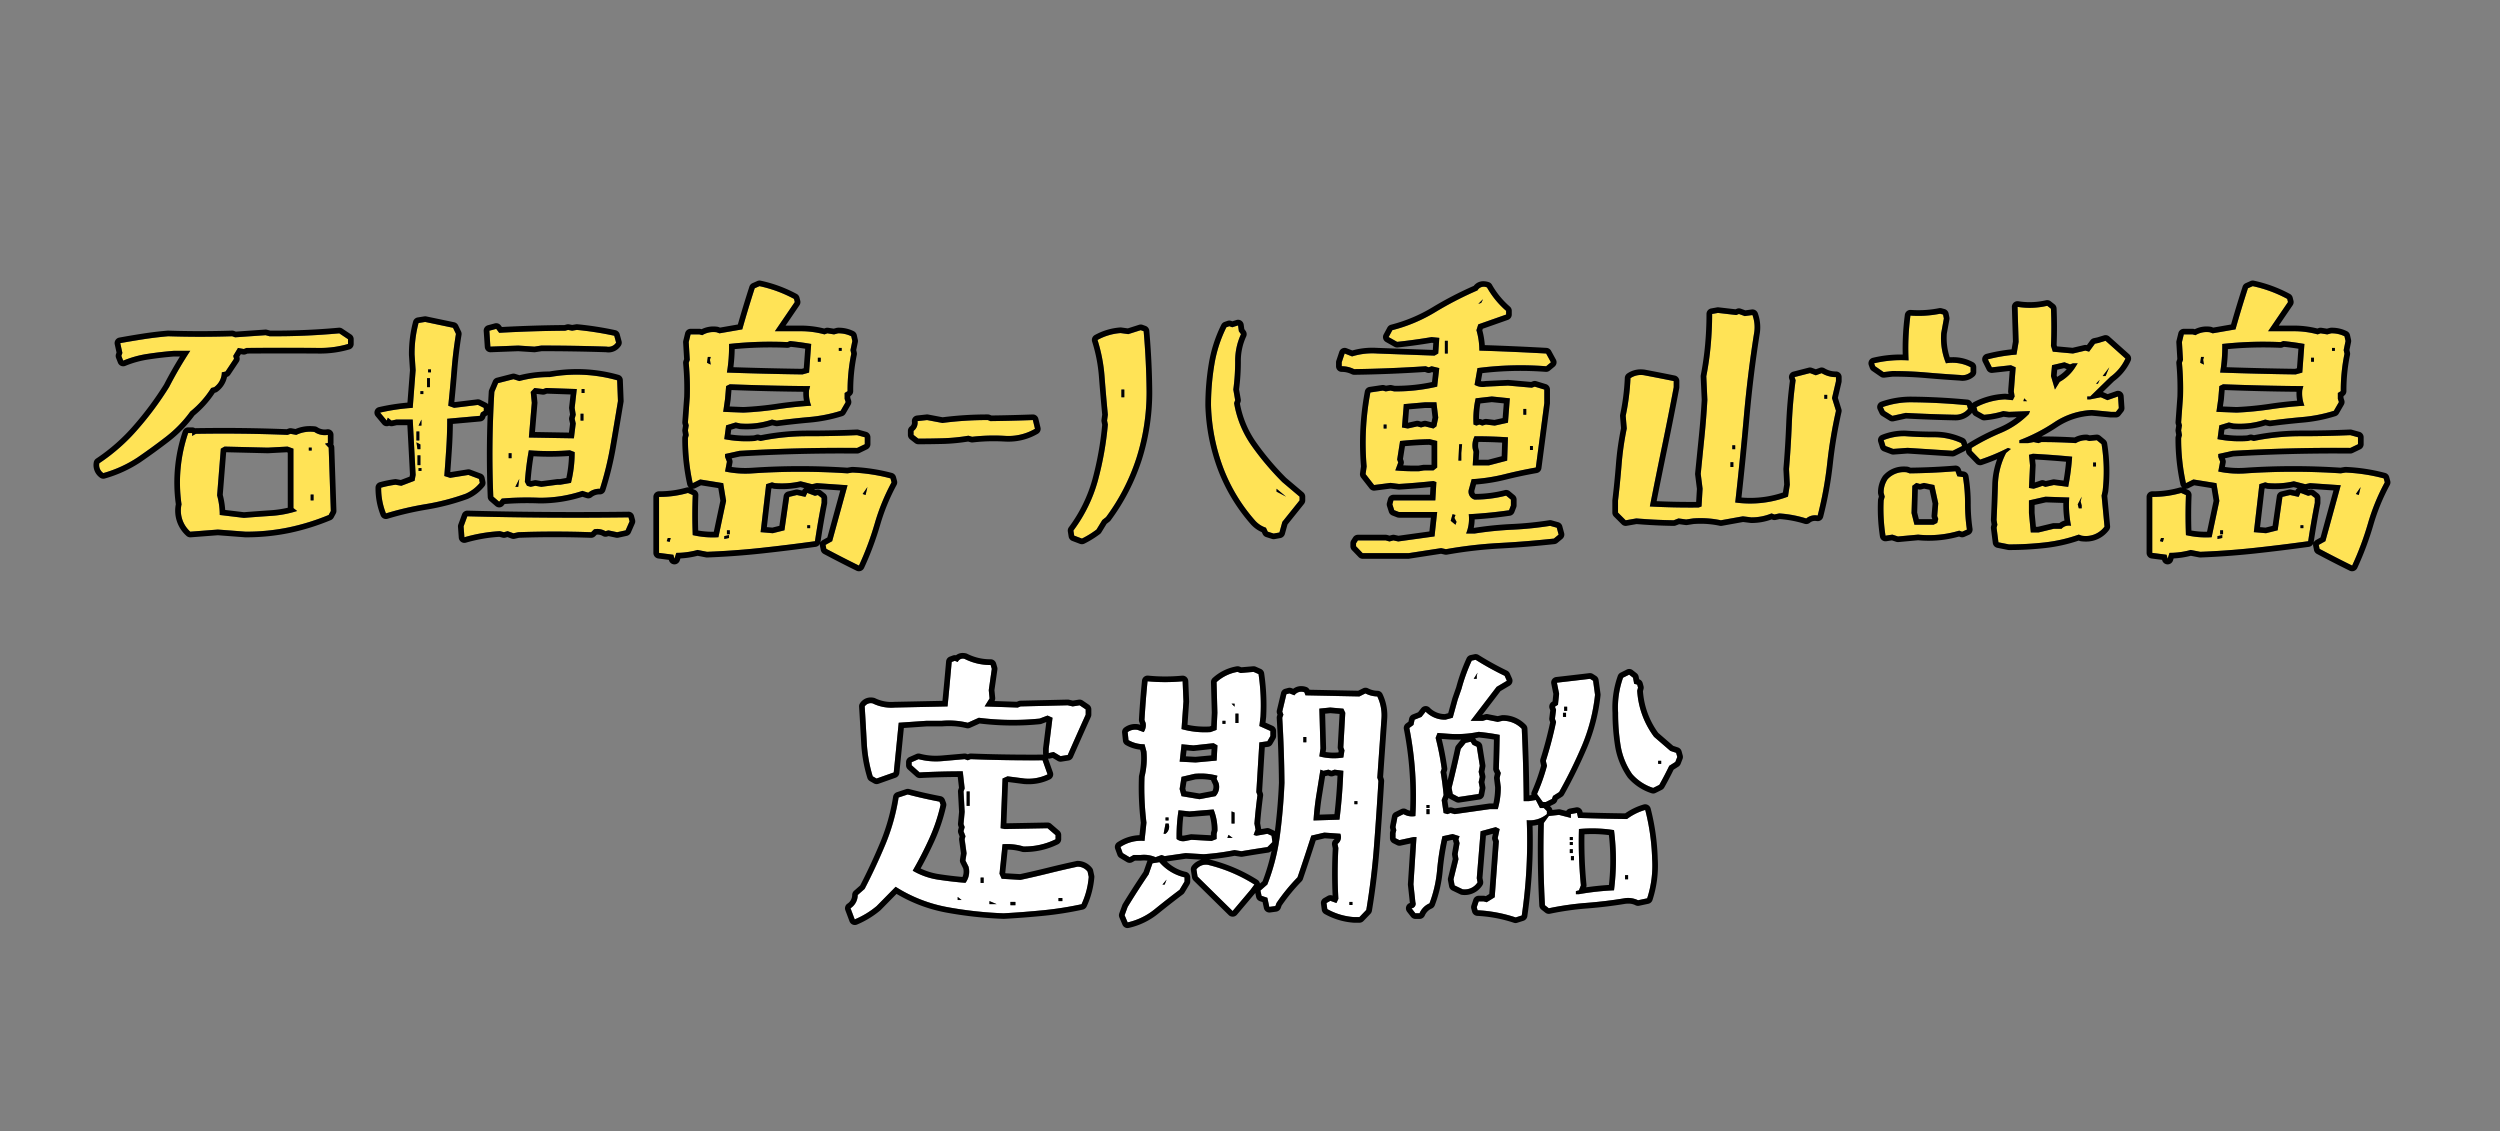<svg xmlns="http://www.w3.org/2000/svg" xmlns:xlink="http://www.w3.org/1999/xlink" width="442" height="200" viewBox="0 0 442 200">
  <rect x="0" y="0" width="442" height="200" fill="#808080" stroke="none"/>
  <defs>
    <clipPath id="clip-icon-main">
      <rect width="442" height="200"/>
    </clipPath>
  </defs>
  <g id="icon-main" clip-path="url(#clip-icon-main)">
    <path id="パス_313223" data-name="パス 313223" d="M151.127,47.541l-.732-1.953a2.8,2.8,0,0,0,1.27-2.344l1.221-1.074q1.953-3.76,3.638-7.788a36.209,36.209,0,0,0,2.368-8.374l1.611-.537q2.783.732,5.615,1.27l.2.537a30.568,30.568,0,0,1-2.026,6.03,63.249,63.249,0,0,1-2.905,5.64,12.677,12.677,0,0,0,4.492,1.587q2.393.366,4.834.562a3.329,3.329,0,0,0,.537-2.881l-.537-1.074.2-1.27-.342-2.49.146-.537-.342-.879.2-.732-.2-.537.2-2.148-.2-3.613.2-.537-.342-3.027q-3.857,0-7.617.2l-1.416-1.27v-.537l1.221-.537a12.071,12.071,0,0,0,4.248.342l3.906-.342.537.2.537-.2q6.348.244,12.7.2l.879,2.49a7.8,7.8,0,0,1-4.053.732l-3.027-.391-.879.391-.342,8.789.732.146,7.568-.146,1.416,1.221v.732a12.3,12.3,0,0,1-5.664,1.27,10.026,10.026,0,0,0-3.711-.391l-.537,5.225.391.879,3.32.2q2.49-.537,5.054-1.172t5.054-1.172a2.218,2.218,0,0,1,1.758.879l.2.928a14.186,14.186,0,0,1-1.27,4.834A59.9,59.9,0,0,1,184.4,45.93q-3.442.342-6.958.537a68.909,68.909,0,0,1-9.985-1.1,25.69,25.69,0,0,1-9.106-3.589L154.984,45.2A15.1,15.1,0,0,1,151.127,47.541Zm25.1-2.686-1.27-.537v.537Zm3.32.2v-.586h-.879v.586Zm-9.521-.928-.684-.537v.537Zm17.822.2v-.537h-.684v.537ZM173.93,41.1v-.928h-.537V41.1Zm-2.49-13.623V24.934H170.9v2.539Zm-16.455-4.834-.684-.391a24.6,24.6,0,0,1-1.05-5.981q-.171-3.149-.366-6.372a1.284,1.284,0,0,1,1.416-.537,7.445,7.445,0,0,0,3.906.732l9.326-.2q.391-3.955.732-7.861l.537-.2.537.2a.967.967,0,0,1,1.221-.537,9.929,9.929,0,0,0,4.59,1.074l.2.684-.537,3.76.146,1.465-.879,1.416,5.859.2.488-.2,8.35-.2.879.2,1.221-.2,1.074.732v.928q-1.611,3.564-3.174,7.129l-1.27.2-1.221-.732-.879.2v-.732l.684-5.518-.879-.391-1.416.537a47.431,47.431,0,0,1-10.742-.146l-1.953.879a14.167,14.167,0,0,0-4.59-.342h-2.686l-4.932.342-.879,8.789Zm44.385,25.439-.537-1.27.537-1.465q1.758-2.881,3.711-5.762l.684-1.953,1.221-.2a8.332,8.332,0,0,0,4.443,2.686v.732l-.879,1.465Q206.4,43.928,204.2,45.71A11.586,11.586,0,0,1,199.369,48.078Zm40.088-.928a11.236,11.236,0,0,1-4.785-1.416l-.146-1.074.684-.391,1.074.391.342-.732a82.712,82.712,0,0,1,0-8.984l-.146-.732a1.5,1.5,0,0,0,.488-1.807l-2.832-.2-2.295.537q-1.221,3.809-2.441,7.373a33.213,33.213,0,0,0-3.711,4.541l-.2.537-1.074.146-.342-1.611-1.025-.342-.2-.928,1.221-1.074A37.022,37.022,0,0,0,226.3,32.7q.61-4.59.806-9.277-.049-5.713-.391-11.523l.2-.537-.2-.537.732-3.076.537-.146.879.342a1.478,1.478,0,0,1,1.758-.537l.2.537,9.521.2L241.41,7.6a4.676,4.676,0,0,0,2.1.537,7.688,7.688,0,0,1,.732,3.955l-.732,10.4.2.586q-.342,5.713-.781,11.475t-1.367,11.328l-1.221,1.27Zm-21.533-1.074-6.2-6.1-.2-1.27a2.107,2.107,0,0,1,2.295-.732,27.387,27.387,0,0,1,7.959,3.418l-.684.928ZM239.115,45v-.537h-.537V45Zm-33.2-3.613.342-.879-.732.879Zm-6.2-4.834-1.221-.732-.391-1.074a6.571,6.571,0,0,1,4.248-1.074l.342-3.223a51.3,51.3,0,0,1-.342-8.105,13.709,13.709,0,0,0,.342-4.492l-.342-1.27a5.564,5.564,0,0,1-2.832-.732l-.146-1.416a2.242,2.242,0,0,1,1.758-.391l1.074.391a2.164,2.164,0,0,0,.342-1.611l-.2-.537q.2-3.418.537-6.836a32.887,32.887,0,0,0,6.2,0l.146,3.564-.342,4.883a15.155,15.155,0,0,0,5.127.537l1.074-.391.146-3.027-.146-5.42A7.375,7.375,0,0,1,218.8,3.791l.537.2,2.295-.2.879.391a37.876,37.876,0,0,1,.342,7.52l-.2,1.66,1.953.879v.879l-.537.928-1.416.2-.537,8.789.2.537q-.342,2.539-.537,5.029l.2,1.074-.342.928.488.146,1.953-.342.732.342.146,1.123-.879.879q-2.295.342-4.59.732l-1.221-.2a41.776,41.776,0,0,1-5.469.732l-3.174-.2-3.711.537-.537-.2-1.074.391a5.127,5.127,0,0,0-2.637-.391h-1.27Zm15.381-3.223V32.4l.146-.537a9.569,9.569,0,0,0-.684-3.76l-4.248.342-1.953-.2a29.594,29.594,0,0,0-.342,5.078,1.863,1.863,0,0,0,1.611.342l1.025-.2,3.564.2Zm2.832-.2-.732-.537-.2.537ZM206.059,32.4A1.56,1.56,0,0,0,206.6,30.6h-.537l-.342,1.807ZM218.266,30.6V28.645l-.537-.2V30.6Zm-11.67-.537v-.537h-.537v.537Zm30.225-.146q.537-4.346.684-8.643l-1.562-.2-.537.2-.537-.2-.879.2-.537-.2q-.342,2.148-.708,4.395t-.513,4.59Zm3.174-2.734v-.537h-.537v.537Zm-25.1-1.416a2.384,2.384,0,0,0,.537-2.344l-.342-.732.146-.537a11.236,11.236,0,0,0-4.053-.342l-2.295.537-.342,2.148.342,1.27,3.174.537Zm.2-6.3.146-2.686-.684-.391-3.564.391-2.1-.2-.342,3.076,2.832.146Zm22.412-.537.2-1.27-.2-.537.342-6.1-.342-.732-2.295-.2-1.953.2.2,7.031-.2,1.416A10.217,10.217,0,0,0,237.5,18.928Zm-6.543-2.686v-.928h-.537v.928Zm-14.307-3.271v-.537h-.537v.537Zm2.295-.146v-1.66h-.537v1.66Zm-.684-2.881V9.406h-.537ZM267.973,47.2a25.225,25.225,0,0,0-6.738-1.27l-.146-.537.342-1.025h.879l.537.146,1.416-.879.732-9.912-.2-.537.342-1.611-.684-.342-2.686.732-.684,8.3.146.732a2.683,2.683,0,0,1-2.637,1.221l-1.416-.684-.2-1.074.879-3.564-.146-.879.342-1.953-.2-.684.2-.537-1.221-.391-1.807.391a44.327,44.327,0,0,0-.952,6.006,21.9,21.9,0,0,1-1.343,5.859,3.317,3.317,0,0,0-1.758,1.758h-.732l-.684-.879a.8.8,0,0,0,.684-1.074l-.342-3.174.537-8.35h-.537l-2.49.537-.684-.342v-.879l.146-.537-.146-.537.342-1.758,1.074-.537a3,3,0,0,0,2.1.342A62.264,62.264,0,0,0,249.174,13.7l.732-.537.2-.928,1.221-.488.732-.928a4.773,4.773,0,0,0,3.516,1.416l1.27-.342.879-3.174L258.4,6.77a30.917,30.917,0,0,1,1.807-4.98l.684-.146a52.452,52.452,0,0,0,5.127,2.832l.391.879L264.6,6.428l-4.59,6.006h2.148l.684-.2,1.953.391.879-.2a4.6,4.6,0,0,1,3.369,1.416q.293,6.4.342,12.793h.928l1.221-.2.732,1.416h.684l.537.537v.537a4.741,4.741,0,0,1-3.564,1.074,90.93,90.93,0,0,1-.879,16.846Zm5.859-1.611-.684-.537q-.391-7.324-.2-14.551l.879-1.221,1.807-.2,2.1.537v-.684l1.074-.2.2.879q4.346.146,8.643.2a9.988,9.988,0,0,1,3.223-1.611,39.144,39.144,0,0,1,1.221,8.691,18.646,18.646,0,0,1-.879,6.934l-1.611.342a3.983,3.983,0,0,0-2.441-.342q-3.223.537-6.665.806A51.332,51.332,0,0,0,273.832,45.588Zm11.523-3.174a41.609,41.609,0,0,0,0-10.645,24.7,24.7,0,0,0-6.2-.2,78.37,78.37,0,0,0,.342,9.961l-.342.879-.537.146V43.1h.537A48.179,48.179,0,0,1,285.355,42.414Zm2.49-1.953v-.732h-.537v.732Zm-9.57-3.369v-.732h-.537v.732Zm-.2-1.27v-.684h-.537v.684Zm0-1.416v-.537h-.537v.537Zm0-.879V32.99h-.537v.537Zm-25.342-4.59v-.879H252.2v.879Zm10.645-.879H264.8a13.652,13.652,0,0,0,.537-3.906l-.2-1.611.2-.879-.342-.732q.1-2.979.146-6.006-1.758-.342-3.711-.537a18.971,18.971,0,0,1-5.322.342l-1.953-.146-.342.879a47.8,47.8,0,0,1,1.074,5.469l-.2.537q.342,1.953.537,4.1l-.342.879.342,2.295.684.2.537-.2.732.2Zm-10.645-.2v-.537H252.2v.537Zm20.02-1.074-1.025-1.416a34.358,34.358,0,0,0,1.758-4.98l-.2-.879a68.919,68.919,0,0,0,1.807-6.885l-.2-.537.2-1.611-.2-.537.537-.342.2-1.953L275.248,5.7q3.027-.342,5.859-.684l.537.342.342,2.49a31.91,31.91,0,0,1-2.295,8.936,83.966,83.966,0,0,1-4.053,8.252l-1.074.684-.2.537-1.074.537Zm-14.893-.879-1.025-.537-.2-1.074q.879-3.516,1.611-6.885l.879-1.074.879-.2.342.537.732.342.537,3.369-.2,1.074.2.879-.2.928.2,1.025-.2,1.074ZM292.289,24.3a8.242,8.242,0,0,1-3.711-2.441,12.317,12.317,0,0,1-2.051-5.078,36.3,36.3,0,0,1-.439-5.762,15.675,15.675,0,0,1,.879-6.2l1.074-.537.684.537.2,1.074.537.146.146.537-.146.537a15.144,15.144,0,0,0,2.979,8.154l2.881,2.49,1.025.342.2.732-.342.879-1.074.684q-.879,1.807-1.758,3.369Zm1.416-4.248v-.537h-.537v.537Zm-16.846-8.3v-.732h-.537v.732Zm.2-1.074V9.943h-.537v.732ZM261.088,5.012V4.475l.146-.537-.684,1.074Z" transform="translate(0 115)" fill="#fff"/>
    <path id="パス_313223_-_アウトライン" data-name="パス 313223 - アウトライン" d="M199.369,48.078A11.586,11.586,0,0,0,204.2,45.71q2.2-1.782,4.346-3.394l.879-1.465v-.732a8.332,8.332,0,0,1-4.443-2.686l-1.221.2-.684,1.953q-1.953,2.881-3.711,5.762l-.537,1.465.537,1.27m6.885-7.568-.342.879h-.391l.732-.879m-55.127,7.031a15.1,15.1,0,0,0,3.857-2.344l3.369-3.418a25.69,25.69,0,0,0,9.106,3.589,68.91,68.91,0,0,0,9.985,1.1q3.516-.2,6.958-.537a59.9,59.9,0,0,0,6.812-1.074,14.186,14.186,0,0,0,1.27-4.834l-.2-.928a2.218,2.218,0,0,0-1.758-.879q-2.49.537-5.054,1.172t-5.054,1.172l-3.32-.2-.391-.879.537-5.225a10.027,10.027,0,0,1,3.711.391,12.3,12.3,0,0,0,5.664-1.27v-.732l-1.416-1.221-7.568.146-.732-.146.342-8.789.879-.391,3.027.391a7.8,7.8,0,0,0,4.053-.732l-.879-2.49q-6.348.049-12.7-.2l-.537.2-.537-.2-3.906.342a12.071,12.071,0,0,1-4.248-.342l-1.221.537v.537l1.416,1.27q3.76-.2,7.617-.2l.342,3.027-.2.537.2,3.613-.2,2.148.2.537-.2.732.342.879-.146.537.342,2.49-.2,1.27.537,1.074a3.33,3.33,0,0,1-.537,2.881q-2.441-.2-4.834-.562a12.677,12.677,0,0,1-4.492-1.587,63.244,63.244,0,0,0,2.905-5.64,30.568,30.568,0,0,0,2.026-6.03l-.2-.537q-2.832-.537-5.615-1.27l-1.611.537a36.208,36.208,0,0,1-2.368,8.374q-1.685,4.028-3.638,7.788l-1.221,1.074a2.8,2.8,0,0,1-1.27,2.344l.732,1.953m27.539-3.076h.879v.586h-.879v-.586m-3.711-.146,1.27.537h-1.27v-.537m12.207-.537h.684v.537h-.684v-.537m-17.822-.2.684.537h-.684v-.537m4.053-3.418h.537V41.1h-.537v-.928M170.9,24.934h.537v2.539H170.9V24.934M267.973,47.2l1.074-.342a90.93,90.93,0,0,0,.879-16.846,4.741,4.741,0,0,0,3.564-1.074V28.4l-.537-.537h-.684l-.732-1.416-1.221.2h-.928q-.049-6.4-.342-12.793a4.6,4.6,0,0,0-3.369-1.416l-.879.2-1.953-.391-.684.2h-2.148l4.59-6.006,1.807-1.074-.391-.879a52.451,52.451,0,0,1-5.127-2.832l-.684.146A30.916,30.916,0,0,0,258.4,6.77l-.684,1.953L256.84,11.9l-1.27.342a4.773,4.773,0,0,1-3.516-1.416l-.732.928-1.221.488-.2.928-.732.537a62.263,62.263,0,0,1,1.074,15.576,3,3,0,0,1-2.1-.342l-1.074.537-.342,1.758.146.537-.146.537v.879l.684.342,2.49-.537h.537l-.537,8.35.342,3.174a.8.8,0,0,1-.684,1.074l.684.879h.732a3.317,3.317,0,0,1,1.758-1.758,21.9,21.9,0,0,0,1.343-5.859,44.325,44.325,0,0,1,.952-6.006l1.807-.391,1.221.391-.2.537.2.684-.342,1.953.146.879-.879,3.564.2,1.074,1.416.684A2.683,2.683,0,0,0,261.234,41l-.146-.732.684-8.3,2.686-.732.684.342-.342,1.611.2.537-.732,9.912-1.416.879-.537-.146h-.879l-.342,1.025.146.537a25.224,25.224,0,0,1,6.738,1.27M256.449,28.742l-.537.2-.684-.2-.342-2.295.342-.879q-.2-2.148-.537-4.1l.2-.537a47.8,47.8,0,0,0-1.074-5.469l.342-.879,1.953.147a18.972,18.972,0,0,0,5.322-.342q1.953.2,3.711.537-.049,3.027-.146,6.006l.342.732-.2.879.2,1.611a13.652,13.652,0,0,1-.537,3.906h-1.416l-6.2.879-.732-.2m-4.248-.684h.537v.879H252.2v-.879m0-.732h.537v.537H252.2v-.537m9.033-23.389-.146.537v.537h-.537l.684-1.074m-20.9,43.213,1.221-1.27q.928-5.566,1.367-11.328t.781-11.475l-.2-.586.732-10.4a7.688,7.688,0,0,0-.732-3.955,4.676,4.676,0,0,1-2.1-.537l-1.074.537-9.521-.2-.2-.537a1.478,1.478,0,0,0-1.758.537l-.879-.342-.537.146-.732,3.076.2.537-.2.537q.342,5.811.391,11.523-.2,4.688-.806,9.277a37.023,37.023,0,0,1-2.222,8.691l-1.221,1.074.2.928,1.025.342.342,1.611,1.074-.146.2-.537a33.211,33.211,0,0,1,3.711-4.541q1.221-3.564,2.441-7.373l2.295-.537,2.832.2a1.5,1.5,0,0,1-.488,1.807l.146.732a82.712,82.712,0,0,0,0,8.984l-.342.732-1.074-.391-.684.391.146,1.074a11.236,11.236,0,0,0,4.785,1.416h.879m-1.758-2.686h.537V45h-.537v-.537m-5.127-23.389.537.2.879-.2.537.2.537-.2,1.563.2q-.146,4.3-.684,8.643l-4.59.146q.147-2.344.513-4.59t.708-4.395m6.006,5.566h.537v.537h-.537v-.537M235.209,10.09l2.295.2.342.732-.342,6.1.2.537-.2,1.27a10.217,10.217,0,0,1-4.248-.2l.2-1.416-.2-7.031,1.953-.2m-4.785,5.225h.537v.928h-.537v-.928m-12.5,30.762,3.174-3.76.684-.928a27.386,27.386,0,0,0-7.959-3.418,2.107,2.107,0,0,0-2.295.732l.2,1.27,6.2,6.1m55.908-.488a51.334,51.334,0,0,1,6.665-.952q3.442-.269,6.665-.806a3.983,3.983,0,0,1,2.441.342l1.611-.342a18.646,18.646,0,0,0,.879-6.934,39.144,39.144,0,0,0-1.221-8.691,9.988,9.988,0,0,0-3.223,1.611q-4.3-.049-8.643-.2l-.2-.879-1.074.2v.684l-2.1-.537-1.807.2-.879,1.221q-.2,7.227.2,14.551l.684.537m7.659-14.124a24.613,24.613,0,0,1,3.864.305,41.609,41.609,0,0,1,0,10.645,48.178,48.178,0,0,0-6.2.684h-.537v-.537l.537-.146.342-.879a78.371,78.371,0,0,1-.342-9.961q1.172-.11,2.337-.11m5.817,8.264h.537v.732h-.537v-.732m-9.57-3.369h.537v.732h-.537v-.732m-.2-1.221h.537v.684h-.537v-.684m0-1.27h.537v.537h-.537v-.537m0-.879h.537v.537h-.537V32.99M204.3,36.555l1.074-.391.537.2,3.711-.537,3.174.2a41.78,41.78,0,0,0,5.469-.732l1.221.2q2.295-.391,4.59-.732l.879-.879-.146-1.123-.732-.342-1.953.342-.488-.146.342-.928-.2-1.074q.2-2.49.537-5.029l-.2-.537.537-8.789,1.416-.2.537-.928V14.24l-1.953-.879.2-1.66a37.876,37.876,0,0,0-.342-7.52l-.879-.391-2.295.2-.537-.2A7.374,7.374,0,0,0,215.092,5.6l.146,5.42-.146,3.027-1.074.391a15.156,15.156,0,0,1-5.127-.537l.342-4.883-.146-3.564a32.886,32.886,0,0,1-6.2,0q-.342,3.418-.537,6.836l.2.537a2.164,2.164,0,0,1-.342,1.611l-1.074-.391a2.242,2.242,0,0,0-1.758.391l.146,1.416a5.564,5.564,0,0,0,2.832.732l.342,1.27a13.709,13.709,0,0,1-.342,4.492,51.3,51.3,0,0,0,.342,8.105l-.342,3.223a6.571,6.571,0,0,0-4.248,1.074l.391,1.074,1.221.732.684-.391h1.27a5.127,5.127,0,0,1,2.637.391m4.053-8.3,1.953.2,4.248-.342a9.569,9.569,0,0,1,.684,3.76l-.146.537v.928l-.879.342-3.564-.2-1.025.2a1.863,1.863,0,0,1-1.611-.342,29.6,29.6,0,0,1,.342-5.078m8.838,4.346.732.537H217l.2-.537m-11.133-2h.537a1.56,1.56,0,0,1-.537,1.807h-.342l.342-1.807m11.67-2.148.537.2V30.6h-.537V28.449m-11.67,1.074h.537v.537h-.537v-.537m6.236-7.767a11.051,11.051,0,0,1,2.943.394l-.146.537.342.732a2.384,2.384,0,0,1-.537,2.344l-2.832.537-3.174-.537-.342-1.27.342-2.148,2.295-.537q.56-.052,1.109-.052m-3.4-5.173,2.1.2,3.564-.391.684.391-.146,2.686-3.711.342-2.832-.146.342-3.076m7.227-4.15h.537v.537h-.537v-.537m2.295-1.27h.537v1.66h-.537v-1.66m-.684-1.758h.537v.537l-.537-.537m55.566,17.383,1.074-.537.2-.537,1.074-.684a83.965,83.965,0,0,0,4.053-8.252,31.91,31.91,0,0,0,2.295-8.936l-.342-2.49-.537-.342q-2.832.342-5.859.684l.391,1.953-.2,1.953-.537.342.2.537-.2,1.611.2.537a68.918,68.918,0,0,1-1.807,6.885l.2.879a34.358,34.358,0,0,1-1.758,4.98l1.025,1.416h.537m3.027-15.771h.537v.732h-.537v-.732m.2-1.074h.537v.732h-.537V9.943M257.865,25.91l3.564-.537.2-1.074-.2-1.025.2-.928-.2-.879.2-1.074-.537-3.369-.732-.342-.342-.537-.879.2-.879,1.074q-.732,3.369-1.611,6.885l.2,1.074,1.025.537M292.289,24.3l1.074-.537q.879-1.563,1.758-3.369l1.074-.684.342-.879-.2-.732-1.025-.342-2.881-2.49a15.144,15.144,0,0,1-2.979-8.154l.146-.537-.146-.537-.537-.146-.2-1.074-.684-.537-1.074.537a15.675,15.675,0,0,0-.879,6.2,36.3,36.3,0,0,0,.439,5.762,12.317,12.317,0,0,0,2.051,5.078,8.242,8.242,0,0,0,3.711,2.441m.879-4.785h.537v.537h-.537v-.537M154.984,22.639l3.027-1.074.879-8.789,4.932-.342h2.686a14.167,14.167,0,0,1,4.59.342l1.953-.879a47.43,47.43,0,0,0,10.742.146l1.416-.537.879.391-.684,5.518v.732l.879-.2,1.221.732,1.27-.2q1.563-3.564,3.174-7.129v-.928L190.873,9.7l-1.221.2-.879-.2-8.35.2-.488.2-5.859-.2.879-1.416-.146-1.465.537-3.76-.2-.684a9.929,9.929,0,0,1-4.59-1.074.967.967,0,0,0-1.221.537l-.537-.2-.537.2q-.342,3.906-.732,7.861l-9.326.2a7.445,7.445,0,0,1-3.906-.732,1.284,1.284,0,0,0-1.416.537q.2,3.223.366,6.372a24.6,24.6,0,0,0,1.05,5.981l.684.391m44.384,26.44a1,1,0,0,1-.921-.61l-.537-1.27a1,1,0,0,1-.018-.734L198.43,45a1,1,0,0,1,.085-.177c1.153-1.889,2.385-3.8,3.664-5.694l.641-1.83a1,1,0,0,1,.053-.123,4.5,4.5,0,0,0-1.105-.017,1,1,0,0,1-.1.005h-1l-.453.259a1,1,0,0,1-1.011-.011l-1.221-.732a1,1,0,0,1-.425-.516l-.391-1.074a1,1,0,0,1,.395-1.18,7.584,7.584,0,0,1,3.9-1.256l.233-2.194a52.586,52.586,0,0,1-.335-8.149,1,1,0,0,1,.029-.207,12.749,12.749,0,0,0,.322-4.078l-.13-.482a6.448,6.448,0,0,1-2.554-.825,1,1,0,0,1-.495-.763l-.146-1.416a1,1,0,0,1,.377-.889,3.222,3.222,0,0,1,2.511-.6,1,1,0,0,1,.207.051l.106.038q0-.037-.006-.075l-.16-.44a1,1,0,0,1-.059-.4c.13-2.282.312-4.6.54-6.878a1,1,0,0,1,1.088-.9C203.984,4.55,205,4.6,206,4.6s2-.048,2.994-.142a1,1,0,0,1,1.094.954l.146,3.564a1,1,0,0,1,0,.111l-.284,4.055a14.193,14.193,0,0,0,3.089.321c.256,0,.519-.006.784-.017l.307-.112.113-2.326-.145-5.382a1,1,0,0,1,.328-.768,8.393,8.393,0,0,1,4.2-2.05,1,1,0,0,1,.521.044l.33.12,2.075-.177a1,1,0,0,1,.491.083l.879.391a1,1,0,0,1,.583.765,39.053,39.053,0,0,1,.352,7.718q0,.034-.006.068l-.11.932,1.285.578a1,1,0,0,1,.59.912v.879a1,1,0,0,1-.135.5l-.537.928a1,1,0,0,1-.729.49l-.6.083-.474,7.764.124.342a1,1,0,0,1,.051.475c-.218,1.623-.394,3.252-.521,4.845l.172.946q.008.044.012.089l.931-.163a1,1,0,0,1,.6.079l.732.342a1,1,0,0,1,.157.092c.355-2.806.595-5.672.715-8.528-.033-3.766-.163-7.617-.389-11.448a1,1,0,0,1,.058-.4l.071-.2-.071-.2a1,1,0,0,1-.033-.573l.732-3.076a1,1,0,0,1,.71-.733l.537-.146a1,1,0,0,1,.626.033l.283.11a2.357,2.357,0,0,1,1.42-.469,2.888,2.888,0,0,1,.874.143,1,1,0,0,1,.59.5l8.6.176.853-.427a1,1,0,0,1,.894,0,3.713,3.713,0,0,0,1.652.432,1,1,0,0,1,.9.563,8.71,8.71,0,0,1,.831,4.461l-.719,10.2.133.4a1,1,0,0,1,.05.376c-.227,3.8-.49,7.662-.782,11.491-.294,3.853-.757,7.694-1.378,11.416a1,1,0,0,1-.266.529l-1.221,1.27a1,1,0,0,1-.721.307h-.879l-.074,0a12.279,12.279,0,0,1-5.205-1.544,1,1,0,0,1-.5-.734l-.146-1.074a1,1,0,0,1,.495-1l.684-.391a1,1,0,0,1,.838-.072l.044.016c-.129-2.8-.121-5.593.025-8.33l-.122-.608a1,1,0,0,1,.34-.964,1.2,1.2,0,0,0,.113-.106l-1.736-.12-1.6.374c-.756,2.347-1.52,4.649-2.274,6.852a1,1,0,0,1-.231.375,32.36,32.36,0,0,0-3.53,4.3l-.152.419a1,1,0,0,1-.8.649l-1.074.146a1,1,0,0,1-1.113-.783l-.223-1.051-.482-.161a1,1,0,0,1-.662-.743l-.15-.713-.019.026q-.02.027-.041.052l-3.174,3.76a1,1,0,0,1-1.466.068l-6.2-6.1a1,1,0,0,1-.287-.561l-.2-1.27a1,1,0,0,1,.214-.785,3.13,3.13,0,0,1,1.612-1.077l-2.7-.166-3.393.491a7,7,0,0,0,3.367,1.824,1,1,0,0,1,.789.978v.732a1,1,0,0,1-.143.514l-.879,1.465a1,1,0,0,1-.257.285c-1.416,1.062-2.868,2.2-4.316,3.37a12.63,12.63,0,0,1-5.247,2.568A1,1,0,0,1,199.369,49.078Zm14.416-12.136q.135.023.272.056l.011,0a28.511,28.511,0,0,1,8.248,3.542,1,1,0,0,1,.449.66v.007l.467-.411a35.379,35.379,0,0,0,1.584-5.377l-.033.033a1,1,0,0,1-.56.282c-1.516.226-3.053.471-4.569.729a1,1,0,0,1-.326,0l-1.042-.167A42.591,42.591,0,0,1,213.785,36.942Zm-4.779-4.227a1.151,1.151,0,0,0,.411-.02l.019,0,1.025-.2a1,1,0,0,1,.242-.016l3.349.183.04-.016V32.4a1,1,0,0,1,.035-.263l.111-.405a9.223,9.223,0,0,0-.363-2.571l-3.488.281a1,1,0,0,1-.18,0l-.994-.1A28.737,28.737,0,0,0,209.006,32.716ZM234.28,22.231c-.178,1.112-.362,2.252-.549,3.4-.18,1.107-.321,2.244-.42,3.394l2.619-.084c.26-2.268.441-4.545.54-6.792l-.412-.052-.311.113a1,1,0,0,1-.684,0l-.263-.1Zm-24.59,2.654,2.365.4,2.294-.435a1.434,1.434,0,0,0,.134-1.1l-.3-.635a1,1,0,0,1-.066-.19,10.2,10.2,0,0,0-1.824-.164c-.312,0-.631.014-.95.042l-1.572.368-.2,1.274Zm-.03-6.168,1.7.088,2.78-.256.061-1.115-3.1.34a1,1,0,0,1-.2,0l-1.122-.1Zm24.713-.764a8.863,8.863,0,0,0,1.4.109c.28,0,.568-.012.861-.037l.041-.264-.108-.3a1,1,0,0,1-.059-.4l.327-5.834-1.616-.138-.935.094.169,6.1a1,1,0,0,1-.009.164ZM151.127,48.541a1,1,0,0,1-.936-.649l-.732-1.953a1,1,0,0,1,.346-1.159,1.817,1.817,0,0,0,.86-1.536,1,1,0,0,1,.339-.751l1.08-.95c1.252-2.421,2.434-4.959,3.517-7.547a35.377,35.377,0,0,0,2.3-8.144,1,1,0,0,1,.672-.793l1.611-.537a1,1,0,0,1,.571-.018c1.824.48,3.691.9,5.547,1.254a1,1,0,0,1,.753.641l.2.537a1,1,0,0,1,.036.559,31.714,31.714,0,0,1-2.092,6.227c-.756,1.663-1.573,3.281-2.435,4.824a11.721,11.721,0,0,0,3.263,1c1.362.209,2.754.377,4.145.5a2.341,2.341,0,0,0,.127-1.492l-.483-.967a1,1,0,0,1-.094-.6l.173-1.126-.322-2.346a1,1,0,0,1,.026-.4l.06-.219-.222-.571a1,1,0,0,1-.034-.62l.114-.429-.088-.242a1,1,0,0,1-.056-.432l.189-2.076-.191-3.541a1,1,0,0,1,.059-.4l.115-.316-.215-1.9c-2.244.013-4.485.078-6.672.191a1,1,0,0,1-.719-.254l-1.416-1.27a1,1,0,0,1-.332-.745v-.537a1,1,0,0,1,.6-.915L162,18.305a1,1,0,0,1,.668-.049,10.507,10.507,0,0,0,2.783.358c.362,0,.737-.016,1.115-.048l3.9-.342a1,1,0,0,1,.429.056l.2.071.2-.071a1,1,0,0,1,.38-.059c3.5.135,7.044.2,10.541.2.7,0,1.407,0,2.108-.008a1.013,1.013,0,0,1,.121.006,1,1,0,0,1-.039-.276v-.732a1,1,0,0,1,.008-.123l.574-4.631-.838.318a1,1,0,0,1-.255.06c-1.6.16-3.225.241-4.826.241a48.815,48.815,0,0,1-5.861-.356l-1.7.764a1,1,0,0,1-.653.058,12.66,12.66,0,0,0-3.066-.364c-.392,0-.8.016-1.2.049q-.04,0-.08,0h-2.651l-4.055.281-.795,7.949a1,1,0,0,1-.661.843l-3.027,1.074a1,1,0,0,1-.831-.074l-.684-.391a1,1,0,0,1-.459-.572,25.717,25.717,0,0,1-1.093-6.224c-.113-2.09-.236-4.231-.366-6.366a1,1,0,0,1,.192-.652,2.249,2.249,0,0,1,1.867-.987,2.643,2.643,0,0,1,.572.065,1,1,0,0,1,.23.082,6.493,6.493,0,0,0,3.391.629l.047,0,8.439-.177c.227-2.33.444-4.67.645-6.967a1,1,0,0,1,.654-.853l.537-.2a1,1,0,0,1,.552-.038,1.9,1.9,0,0,1,1.2-.405,2.606,2.606,0,0,1,.563.065,1,1,0,0,1,.239.086,8.984,8.984,0,0,0,4.134.964,1,1,0,0,1,.962.725l.2.684a1,1,0,0,1,.028.416l-.52,3.64.134,1.344a1,1,0,0,1-.115.574l3.923.131.293-.117a1,1,0,0,1,.348-.071l8.35-.2a1,1,0,0,1,.24.024l.693.154,1.032-.165a1,1,0,0,1,.721.161l1.074.732a1,1,0,0,1,.437.826v.928a1,1,0,0,1-.089.412c-1.067,2.361-2.133,4.756-3.169,7.118a1,1,0,0,1-.764.587l-1.27.2a1,1,0,0,1-.667-.131l-.879-.527-.489.109a1,1,0,0,1-.328.018l.859,2.433a1,1,0,0,1-.5,1.227,8.539,8.539,0,0,1-3.855.859c-.232,0-.47-.008-.708-.023l-.064-.006-2.749-.355-.054.024-.283,7.269,7.247-.14a1,1,0,0,1,.672.242l1.416,1.221a1,1,0,0,1,.347.757v.732a1,1,0,0,1-.546.891,13.339,13.339,0,0,1-6.118,1.379,1,1,0,0,1-.292-.044,8.841,8.841,0,0,0-2.513-.378l-.421,4.093.035.079,2.576.152c1.6-.347,3.245-.729,4.891-1.136,1.71-.424,3.421-.82,5.083-1.179a1,1,0,0,1,.211-.022,3.226,3.226,0,0,1,2.526,1.239,1,1,0,0,1,.21.434l.2.928a1,1,0,0,1,.018.284,15.249,15.249,0,0,1-1.357,5.172,1,1,0,0,1-.7.561,61.181,61.181,0,0,1-6.925,1.092c-2.3.228-4.654.41-7,.54q-.047,0-.094,0a70.238,70.238,0,0,1-10.13-1.115,26.74,26.74,0,0,1-8.769-3.3L155.7,45.9q-.034.035-.072.066a16.173,16.173,0,0,1-4.111,2.5A1,1,0,0,1,151.127,48.541ZM267.973,48.2a1,1,0,0,1-.321-.053,24.343,24.343,0,0,0-6.472-1.218,1,1,0,0,1-.91-.735l-.146-.537a1,1,0,0,1,.016-.579l.342-1.025a1,1,0,0,1,.949-.684h.879a1,1,0,0,1,.263.035l.117.032.613-.381.679-9.191-.122-.336a1,1,0,0,1-.038-.549l.121-.568-1.231.336-.615,7.462.119.594a1,1,0,0,1-.171.783,3.7,3.7,0,0,1-3.065,1.658,4.191,4.191,0,0,1-.5-.031,1,1,0,0,1-.314-.092l-1.416-.684a1,1,0,0,1-.549-.722L256,40.64a1,1,0,0,1,.013-.418l.83-3.364-.113-.675a1,1,0,0,1,0-.337l.3-1.727-.132-.463a1,1,0,0,1-.03-.142l-.084-.027-.919.2a43.513,43.513,0,0,0-.794,5.252,23,23,0,0,1-1.4,6.126,1,1,0,0,1-.532.561A2.33,2.33,0,0,0,251.9,46.87a1,1,0,0,1-.915.6h-.732a1,1,0,0,1-.789-.386l-.684-.879a1,1,0,0,1,.481-1.565l0-.016-.342-3.174a1,1,0,0,1,0-.171l.46-7.146-1.741.376a1,1,0,0,1-.658-.083l-.684-.342a1,1,0,0,1-.553-.894v-.879a1,1,0,0,1,.035-.263l.075-.274-.075-.274a1,1,0,0,1-.017-.454l.342-1.758a1,1,0,0,1,.534-.7l1.074-.537a1,1,0,0,1,.969.041,1.654,1.654,0,0,0,.624.224,61.482,61.482,0,0,0-1.1-14.411,1,1,0,0,1,.39-1l.424-.311.117-.553a1,1,0,0,1,.607-.722l.973-.389.567-.718a1,1,0,0,1,1.492-.087,3.752,3.752,0,0,0,2.682,1.122l.585-.157.727-2.624q.009-.032.02-.063l.672-1.92A32.035,32.035,0,0,1,259.3,1.365a1,1,0,0,1,.7-.554l.684-.146a1,1,0,0,1,.741.131,51.691,51.691,0,0,0,5.029,2.778,1,1,0,0,1,.48.495l.391.879a1,1,0,0,1-.4,1.266l-1.641.975-3.24,4.24.531-.152a1,1,0,0,1,.471-.019l1.746.349.673-.15a1,1,0,0,1,.217-.024,5.589,5.589,0,0,1,4.076,1.709,1,1,0,0,1,.292.661c.179,3.919.291,7.889.333,11.816l.371-.059a1,1,0,0,1,.069-.6,33.286,33.286,0,0,0,1.641-4.6l-.141-.636a1,1,0,0,1,.023-.521c.674-2.114,1.253-4.3,1.722-6.508l-.1-.269a1,1,0,0,1-.053-.462l.167-1.374-.114-.312a1,1,0,0,1,.4-1.185l.127-.081.132-1.321-.361-1.806a1,1,0,0,1,.868-1.19c2.006-.227,3.975-.456,5.852-.683a1,1,0,0,1,.657.149l.537.342a1,1,0,0,1,.454.708l.342,2.49a1,1,0,0,1,0,.248,33.058,33.058,0,0,1-2.368,9.214,85.354,85.354,0,0,1-4.1,8.35,1,1,0,0,1-.336.355l-.787.5-.079.218a1,1,0,0,1-.493.553l-.777.389.158.158a1,1,0,0,1,.274.511l1.06-.115a1,1,0,0,1,.355.025l1.024.262a1,1,0,0,1,.649-.423l1.074-.2a1,1,0,0,1,1.155.767l.027.122c2.509.08,5.031.135,7.513.166a11.107,11.107,0,0,1,3.259-1.566,1,1,0,0,1,1.252.705,40.322,40.322,0,0,1,1.253,8.9,19.722,19.722,0,0,1-.929,7.292,1,1,0,0,1-.741.662l-1.611.342a1,1,0,0,1-.672-.092,2.633,2.633,0,0,0-1.25-.28,4.332,4.332,0,0,0-.578.041c-2.163.36-4.429.634-6.737.814a50.568,50.568,0,0,0-6.535.933,1,1,0,0,1-.825-.192l-.684-.537a1,1,0,0,1-.381-.733c-.254-4.763-.323-9.56-.206-14.265a6.07,6.07,0,0,1-.983.164,92.311,92.311,0,0,1-.924,16,1,1,0,0,1-.686.808l-1.074.342A1,1,0,0,1,267.973,48.2Zm12.16-15.7a77.813,77.813,0,0,0,.359,8.934,1,1,0,0,1-.056.441c1.321-.192,2.667-.331,4.025-.417a40.8,40.8,0,0,0-.006-8.81,23.712,23.712,0,0,0-2.963-.187C281.042,32.464,280.587,32.477,280.133,32.5Zm-23.684-4.761a1,1,0,0,1,.258.034l.536.143,6-.85a1,1,0,0,1,.14-.01h.644a13.164,13.164,0,0,0,.309-2.847l-.188-1.55a1,1,0,0,1,.017-.337l.122-.547-.2-.424a1,1,0,0,1-.093-.456c.055-1.693.1-3.418.131-5.141-.847-.144-1.732-.264-2.643-.358q-.339.07-.685.127a1.008,1.008,0,0,1,.059.083l.185.291.468.218a1,1,0,0,1,.565.749l.537,3.369a1,1,0,0,1,0,.336l-.159.876.151.682a1,1,0,0,1,0,.423l-.154.732.158.828a1,1,0,0,1,0,.366l-.2,1.074a1,1,0,0,1-.835.81l-3.564.537a1,1,0,0,1-.613-.1l-1.025-.537a1,1,0,0,1-.265-.2l-.2.5.185,1.243.007,0A1,1,0,0,1,256.449,27.742Zm-.727-6.183q.118.7.218,1.424c.48-1.959.929-3.9,1.339-5.782a1,1,0,0,1,.2-.421l.828-1.012q-.356.012-.717.012c-.508,0-1.031-.018-1.555-.054h-.006l-1.143-.086a49.328,49.328,0,0,1,.988,5.153,1,1,0,0,1-.051.478Zm36.567,3.74a1,1,0,0,1-.3-.047,9.266,9.266,0,0,1-4.155-2.73,1,1,0,0,1-.077-.1,13.366,13.366,0,0,1-2.214-5.486,37.444,37.444,0,0,1-.452-5.889,16.747,16.747,0,0,1,.935-6.562,1,1,0,0,1,.5-.565l1.074-.537a1,1,0,0,1,1.065.108l.684.537a1,1,0,0,1,.366.607l.083.457a1,1,0,0,1,.63.679l.146.537a1,1,0,0,1,0,.526l-.1.369a14.206,14.206,0,0,0,2.7,7.374l2.648,2.289.837.279a1,1,0,0,1,.65.691l.2.732a1,1,0,0,1-.034.62l-.342.879a1,1,0,0,1-.4.481l-.836.532c-.551,1.123-1.11,2.187-1.661,3.167a1,1,0,0,1-.424.4l-1.074.537A1,1,0,0,1,292.289,25.3Z" transform="translate(0 115)"/>
    <path id="パス_313222" data-name="パス 313222" d="M33.641,42.266a5.008,5.008,0,0,1-1.547-4.828,27.126,27.126,0,0,1,1.172-12.609h.7v.516l.656-.375q8.156-.141,16.219.188l.516-.187,1.031.188a5.57,5.57,0,0,1,3.188-.516,3.3,3.3,0,0,0,2.391.516v1.406l-.516.141.656.7.375,11.2-.375.7a39.64,39.64,0,0,1-7.008,2.18,36.734,36.734,0,0,1-7.664.773l-4.922-.375Zm18.891-3.656-.656-.516v-10.5l-1.031-.375-3.516.188-7.641-.187-.656.375-.656,8.25a13.245,13.245,0,0,1,.469,3.469l4.266.516q2.344-.187,4.8-.352A18.9,18.9,0,0,0,52.531,38.609Zm2.906-1.875V35.7h-.516v1.031ZM18.266,31.906a1.7,1.7,0,0,1-.7-1.734,33.488,33.488,0,0,0,6.844-6.047,56.547,56.547,0,0,0,5.484-7.406,70.1,70.1,0,0,1,3.75-6.422H30.734q-2.344.188-4.641.539a18.289,18.289,0,0,0-4.312,1.2l-.328-.844.188-.516-.375-1.734q2.063-.375,4.172-.7t4.313-.516q5.625.188,11.3,0l.516.188,5.391-.375.7.188q6.187.047,12.328-.516l1.547,1.031v.844a17.353,17.353,0,0,1-4.922.7q-6.469-.047-13.031,0l-.469.188-1.031-.187-.844,1.406.141.516-1.5,2.25-.656.141a3.246,3.246,0,0,1-1.359,2.625l-.516.141a16.84,16.84,0,0,1-3.7,4.172A21.839,21.839,0,0,1,29.3,25.508q-2.461,1.9-4.992,3.633A21.556,21.556,0,0,1,18.266,31.906Zm36.844-3.984v-.516h-.516v.516Zm27,15.328-.141-1.922.656-1.781q14.3.375,28.5.188l.188.7-.7,1.594-1.5.328-1.547-.328-.516.141a2.879,2.879,0,0,0-2.016-.328l-.516.516q-6.516-.234-12.891,0l-.844.188-1.031-.375-.656.188-.7-.187A28.112,28.112,0,0,0,82.109,43.25ZM68.234,39.031a11.9,11.9,0,0,1-.844-4.547,19.047,19.047,0,0,1,2.531-.516l1.031.188,2.344-.891.188-1.031-.516-9.8H70.063l-.844.188-.656-.516-.187.516L67.2,21.219a36.135,36.135,0,0,1,5.766-.844l.516-6.656L73.3,10.953A21.139,21.139,0,0,1,74,5.375l1.172-.187,4.922,1.031L80.609,7.3q-.516,3.141-.773,6.352T79.25,20l1.031.375,4.219-.516,1.031.516v.516l-.516.328-.187.563-5.766.516q0,2.625-.164,5.156t-.352,4.969l1.031.328,3.234-.516,1.875.7.141.7A6.817,6.817,0,0,1,82.3,35.563a40.033,40.033,0,0,1-7.031,1.828A54.954,54.954,0,0,0,68.234,39.031ZM88.25,36.969l-1.031-.891a183.079,183.079,0,0,1,.188-18.516l.656-1.547,2.719-.7,1.031.328a20.061,20.061,0,0,1,5.391-.7,26.328,26.328,0,0,1,11.906.563l.141,3.656q-.656,3.984-1.336,7.922a56.132,56.132,0,0,1-1.852,7.594,3.114,3.114,0,0,0-2.062.7l-1.031-.328a23.3,23.3,0,0,1-7.594,1.219,52.6,52.6,0,0,0-6.656.141Zm3.375-2.625.188-1.406-.7,1.406Zm7.453-.375,1.875-.328a22.336,22.336,0,0,0,.656-5.437l-.844-.328a46.994,46.994,0,0,1-7.266,0,49.476,49.476,0,0,0-.7,5.578l.375.7.656.188.844-.187,1.031.188,2.859-.375ZM74.516,31.531v-.516H74v.516ZM74.328,30.5V28.766h-.516V30.5Zm16.125-1.219v-.891h-.516v.891ZM74.328,27.688v-.844l-.7-.375.188,1.219Zm-.187-1.547V24.547h-.516v1.594Zm27.328-.375.328-2.625-.187-.844.188-.7-.187-1.219.375-3.328-5.437-.187-.516.188-1.547-.187-.656.7.188,1.922L93.5,25.625Zm-26.953-2.25V22.438L74,23.516Zm28.641-.891V21.406h-.516v1.219ZM74.844,17.938v-.516h-.516v.516Zm28.5-.187v-.7h-.516v.7ZM76.016,16.719V15.125H75.5v1.594Zm.188-2.625v-.516h-.516v.516ZM86.7,9.547l-.187-2.812,1.219-.328.516.7q5.813-.328,11.672-.375l.516-.141.7.141.844-.141a57.1,57.1,0,0,1,6.609,1.031l.328,1.219a1.609,1.609,0,0,1-1.687.7q-5.766-.187-11.531-.187l-1.219.188-2.859-.187Zm65.156,38.719q-2.859-1.406-5.766-2.953l-.141-.7,1.172-.656,2.719-9.891-5.437-.375-.844.188-2.016-.516a14.693,14.693,0,0,1-4.547.328l-.516-.141-1.031.328-.984,8.484,2.156.188,2.063-.516.844-5.906,1.359-.328,1.5.328.328-.7,1.359.516.516-.141.656.516v.844q-.656,3.328-1.172,6.8-4.734.656-9.469,1.172t-9.609.7l-1.687-.328a14.088,14.088,0,0,1-3.75.516l-.328,1.031-.187-.7-2.531-.328V36.125a18.026,18.026,0,0,0,5.109-.7l.844.375q-.141,3.516,0,7.078a15.536,15.536,0,0,0,4.547.375q.656-3.141,1.359-6.422l-.516-3.141-4.078-.656-1.312.656a36.643,36.643,0,0,1-.844-7.969l.141-.516-.141-.844.141-.891-.141-.516.328-4.5a49.059,49.059,0,0,0-.187-6.047l.188-.516-.187-3.141.328-1.359h1.547l.516.141a3.78,3.78,0,0,1,2.531-.516l.516.188,4.031-.7q1.031-3.656,2.2-7.266l.844-.375a23.012,23.012,0,0,1,6.094,2.25l.141.563L137,6.828h4.477a15.891,15.891,0,0,1,4.289.563l.516-.187,1.172.188.7-.187a4.989,4.989,0,0,1,2.344.516l.188.844-.328,1.594.141.656a32.252,32.252,0,0,0-.656,6.609l-.516.328v1.031l.188.563-.891,1.547a26.114,26.114,0,0,1-5.555,1.1q-2.883.258-5.742.633l-.844-.187a14.062,14.062,0,0,1-5.578.7l-.844-.187-1.687.516-.328,2.438a20.281,20.281,0,0,0,5.391.328l.516-.141.516.141a41.1,41.1,0,0,1,8.438-.844q4.406,0,8.625-.187l1.359.375V26.8l-1.359.656q-10.406-.094-20.812.516l-2.531.563v.516l.328.844-.328,1.734a17.2,17.2,0,0,0,4.922.328,124.6,124.6,0,0,1,16.734,0l.844-.141a31.535,31.535,0,0,1,6.75,1.031l.188.7a36.8,36.8,0,0,0-2.977,7.266A53.018,53.018,0,0,1,151.859,48.266Zm-33.469-4.172.188-.7h-.516l-.187.563Zm10.5-.7v-.516l-.844.188v.516Zm.141-.656v-.7h-.516v.7Zm14.2-1.078v-.516h-.516v.516Zm9.8-5.859.328-1.406-.844,1.219ZM143.422,20a6.013,6.013,0,0,1-.375-2.766l.188-.7q-7.031-.047-14.2-.328l-.656.328-.187,2.25-.328,2.3,3.563.141a58.213,58.213,0,0,0,6-.586Q140.375,20.188,143.422,20Zm-.375-5.859.375-5.062q-1.875-.328-3.75-.516l-.469.188a66.929,66.929,0,0,0-10.312.328,27.621,27.621,0,0,1-.375,5.063q6.75.234,13.359.328Zm-17.391-1.406-.141-.844.141-.516h-.516L125,12.406Zm19.453-.516v-.7h-.516v.7Zm3.7-1.922V9.781H148.3V10.3Zm13.547,15.516-.844-.656v-.7a1.82,1.82,0,0,0,.7-1.734l1.688-.187,2.719.516a60.967,60.967,0,0,1,8.016-.516l.469.188q3.7-.047,7.5-.187l.375,1.547a9.335,9.335,0,0,1-5.367,1.242,33.184,33.184,0,0,0-5.742.164l-.656-.187a32.477,32.477,0,0,1-4.43.445Q164.563,25.813,162.359,25.813Zm28.922,17.672-1.359-.516-.141-.891a26.568,26.568,0,0,0,4.336-8.859,57.341,57.341,0,0,0,1.758-9.891l-.141-.7.141-1.031q-.328-3.422-.586-6.773a28.356,28.356,0,0,0-1.242-6.445,9.861,9.861,0,0,1,4.078-1.219l1.359.188,2.2-.7.516.188q.469,5.391.516,10.641a38.207,38.207,0,0,1-1.8,11.789,36.126,36.126,0,0,1-5.367,10.43l-.656.516-1.031,1.688A16.278,16.278,0,0,1,191.281,43.484Zm33.891-.891-1.031-.328-.328-.7a4.425,4.425,0,0,1-1.875-1.219,30.4,30.4,0,0,1-5.7-9.445,34.181,34.181,0,0,1-2.133-10.992,43.69,43.69,0,0,1,.586-7.148,23.22,23.22,0,0,1,2.133-6.633l.516-.187.516.188,1.031-.328.141,1.031.375.516a11.191,11.191,0,0,0-1.031,4.8,36.7,36.7,0,0,1-.328,4.992l.328,1.875-.187.516a18.23,18.23,0,0,0,3.07,7.5,48.728,48.728,0,0,0,5.461,6.469l3.047,2.578v.656l-3.047,3.8-.516,1.875Zm2.2-6.516-1.687-1.406v.516ZM198.781,18.5V17.141h-.516V18.5Zm42.141,27.563-1.172-1.219v-.516l.328-.516H245l.656.188.7-.187L247.2,44l6.422-.891.469-4.312h-6.75l-.844-.328-.328-1.031.188-.7h7.406l.188-3.234-.516-.187q-3.047.328-6.094.516l-1.5-.187-2.906.375-1.5-1.922.188-1.359a48.351,48.351,0,0,1,.656-13.078l2.2-.328.516.141.844-.141.656.141a31.788,31.788,0,0,0,7.594-.844l.375-3.281-1.359-.328-.516.188-.516-.187q-6.328.422-12.656.516a4.859,4.859,0,0,0-2.2-.516v-.7l.516-1.547,1.313.516a12.038,12.038,0,0,1,4.406-.516l10.172.375.656-.375L254.469,8l-1.359-.141q-3.047.516-6.094.844l-1.5-.844.656-1.219a27.978,27.978,0,0,0,7.594-3.187,62.083,62.083,0,0,1,7.453-3.844,1.281,1.281,0,0,1,1.688-.516,15.494,15.494,0,0,0,3.375,4.125v.656l-4.922,1.734-.328,1.031a12.6,12.6,0,0,1,.516,3.609q5.906.188,11.813.516l.844,1.547-.844.7a58.277,58.277,0,0,0-12.141.328L260.7,16.3a2.879,2.879,0,0,0,2.016.328l3.891-.187,4.219.375.516-.187,1.688.516v2.391l-1.5,11.391q-2.906.516-5.6,1.2a31.325,31.325,0,0,1-5.742.867l-.516,1.875a1.45,1.45,0,0,0,1.031,1.734,22.188,22.188,0,0,0,5.578-.7l.844.7v1.031l-.328.844q-3.562.516-7.125.7a6.878,6.878,0,0,1-.469,3.422h1.5a60.773,60.773,0,0,1,6.68-.68,60.773,60.773,0,0,0,6.68-.68l1.172.328.328,1.219-.844.7q-4.734.516-9.539.773a78.2,78.2,0,0,0-9.539,1.1l-.844-.187-5.766.891Zm16.406-5.016.188-.516-.375-.7.188-.516-.516-.141-.328,1.172Zm-5.062-9.609h1.172l.656-.516V26.234l-1.312-.328q-2.578.047-5.25.328l-.516,3.281.188.516-.516,1.406a38.061,38.061,0,0,0,4.219.141l.844-.141Zm14.2-1.734.141-4.125q-2.953-.187-5.906-.187a3.666,3.666,0,0,0-.328,2.25l.141.516-.141,2.391h2.859Zm-8.109,0V28.344L258.5,26.8h-.516l-.141,2.906Zm12.656-1.875v-.7H270.5v.7Zm-25.875-3.8v-.7h-.516v.7Zm8.813-.375.328-1.547-.328-2.719h-2.016l-3.75.328-.328,4.125,1.031.188,1.688-.375.656.188.7-.187,1.5.375ZM266.609,23l.328-4.312-3.187-.328-2.859.328a16.369,16.369,0,0,0-.375,4.641l.516.188.516-.187.516.188.656-.187,1.547.188Zm3.234-1.406V20.563h-.516v1.031ZM255.969,10.766V8.516h-.516v2.25Zm5.906-8.953.328-.656L261.359,2ZM287.422,40.25l-1.359-1.359V36.781q.375-3.141.633-6.375a50.915,50.915,0,0,1,.914-6.375l-.187-2.25a40.4,40.4,0,0,0,.844-6.656,3.3,3.3,0,0,1,2.391-.516q2.719.516,5.25,1.031v1.078q-.984,5.2-2.086,10.523t-2.133,10.57q4.313.234,8.625.188l.516-.187.188-3.141-.328-2.625q.328-3.281.656-6.516t.516-6.562l-.187-4.172a53.741,53.741,0,0,0,.773-5.414q.258-2.789.258-5.6l1.031-.187,3.234.375.469-.187,1.031.375,1.359-.187a6.268,6.268,0,0,1,.328,2.953q-1.172,7.313-1.852,15t-1.523,15.188a18.992,18.992,0,0,0,9.328-1.031l.328-2.109L316.3,31.2q.328-3.844.492-7.875t.68-7.828l-.187-.562,2.719-.7,1.031.375,1.031-.375a4.833,4.833,0,0,0,2.531.7v.7l-.7,3,.7,2.25a82.308,82.308,0,0,0-1.547,9.258,65.677,65.677,0,0,1-1.687,9.258,2.409,2.409,0,0,0-2.016.516,20.6,20.6,0,0,0-4.781-.891l-.844.188-.516-.187a9.17,9.17,0,0,1-3.562.7l-1.5-.187-3.891.7a17.2,17.2,0,0,0-4.922-.328l-1.219.188-1.359-.187-.844.328q-3.281-.047-6.609-.328Zm19.031-9.422v-.844h-.516v.844Zm.328-3.141v-.7h-.516v.7Zm16.266-8.906v-.7h-.516v.7ZM355.2,44.516l-1.875-.375L353,41.563l.141-.516L353,40.2q.141-3.094.234-6.187a12.826,12.826,0,0,1,1.453-5.672l.844-.7-.516-.187a35.63,35.63,0,0,1-4.922,2.063l-1.5-1.547v-.516a38.313,38.313,0,0,1,5.227-2.672,15.15,15.15,0,0,0,4.9-3.328l.188-.516-3.7.141-1.031-.141a16.1,16.1,0,0,1-3.375.656l-1.172-.656-.187-.7a12.209,12.209,0,0,1,5.063-1.359l1.359.141.328-.656-.141-.891.328-4.266-.844-.375-3.375.375-.7-1.406a28.541,28.541,0,0,1,5.063-.844l.375-2.25L356.7,2.516a13.518,13.518,0,0,0,5.25-.187l.656.516q.141,3.281,0,6.563l.328,1.031,3.563.328,2.2-.516.656.188,1.031-1.406.656-.141,1.219-.375,3.516,3.141a8.223,8.223,0,0,1-2.672,3.234l-3.562,3.469h-.516v.516h.516l1.875-.375,1.172.516,1.875-.656.141,2.063-.516.656h-.844l-3.375-.328a12.95,12.95,0,0,0-6.656,2.156,30.546,30.546,0,0,1-6.187,3.188v.516h1.547l.984-.187.844.188.516-.187q3.047,0,6.094.188a3.525,3.525,0,0,1,1.875-.516l.469.141,1.359-.141.844.7a30.357,30.357,0,0,1,.188,8.25l-.187.844.516,5.484a4.11,4.11,0,0,1-4.031,1.594l-.516-.187a27,27,0,0,1-6.023,1.383A56.213,56.213,0,0,1,355.2,44.516Zm-19.641-1.406-.984-.328-1.219.188a31.2,31.2,0,0,1-.328-6.234l.188-.656-.187-.7a4.141,4.141,0,0,1,.7-2.391,3.889,3.889,0,0,1,3.375-1.219l.516.188q4.125-.047,8.109-.375l.328.891.984.141a28.334,28.334,0,0,1,.375,4.664,31.332,31.332,0,0,0,.328,4.617l-.844.375-.516-.187a18.543,18.543,0,0,1-7.266.7Zm27.891-1.359h1.031a1.738,1.738,0,0,1,1.688-.516,18.323,18.323,0,0,1-.328-5.016l-4.219-.141-2.906.656v2.25l.328,3.422h1.359l2.719-.656ZM342.5,40.719l.188-.7L342.5,39.5l.188-2.25-.7-3.234-1.828-.375-.7.188-.656-.187-.7.516-.141,4.828.516,2.063h3.375Zm25.547-2.578v-.516l-.187-.7.188-.844-.7,1.359.188.7Zm-7.453-3.8.516-.187.516.188,1.5-.328,2.531.328a41.562,41.562,0,0,0,.7-5.344q-3.422-.328-6.937-.516l-.7.188.188,1.875-.187,3.984.844.141Zm9.984-3.609v-.7h-.516v.7Zm-25.359-2.766-7.969-.516-2.531.188-1.359-.516-.328-1.031a9.66,9.66,0,0,1,3.75-.7q2.531.188,5.133.188a11.191,11.191,0,0,1,4.8,1.031l.188.516Zm-10.641-6.187-1.359-.844-.328-.7a14.838,14.838,0,0,1,5.063-.844q4.875.047,9.8.516l.188.656a2.8,2.8,0,0,1-2.2,1.031q-4.406-.094-8.812-.328ZM358.391,19.2l-.516-.516-.141.516Zm4.922-2.062.844-1.359a7.6,7.6,0,0,0,2.859-2.766l.328-.516H366.5l-.516.188L365,12.313l-2.2.516-.187,1.922Zm7.594-1.031.328-.7-.656.7Zm-24.328-1.547q-3.047-.187-6-.445t-6-.258l-1.547.188-1.5-1.031-.187-.516a20.449,20.449,0,0,1,6.094-.516,44.46,44.46,0,0,1,.328-7.922,19.477,19.477,0,0,0,5.25-.328l.516.141.141.7L343.2,7.156a11.613,11.613,0,0,0,.844,5.344,6.868,6.868,0,0,1,4.359.7v.844A2.125,2.125,0,0,1,346.578,14.563Zm25.688.188.656-1.547L371.75,14.75Zm43.594,33.516q-2.859-1.406-5.766-2.953l-.141-.7,1.172-.656,2.719-9.891-5.437-.375-.844.188-2.016-.516a14.693,14.693,0,0,1-4.547.328l-.516-.141-1.031.328-.984,8.484,2.156.188,2.063-.516.844-5.906,1.359-.328,1.5.328.328-.7,1.359.516.516-.141.656.516v.844q-.656,3.328-1.172,6.8-4.734.656-9.469,1.172t-9.609.7l-1.687-.328a14.088,14.088,0,0,1-3.75.516l-.328,1.031-.187-.7-2.531-.328V36.125a18.026,18.026,0,0,0,5.109-.7l.844.375q-.141,3.516,0,7.078a15.536,15.536,0,0,0,4.547.375q.656-3.141,1.359-6.422l-.516-3.141-4.078-.656-1.312.656a36.643,36.643,0,0,1-.844-7.969l.141-.516-.141-.844.141-.891-.141-.516.328-4.5a49.059,49.059,0,0,0-.187-6.047l.188-.516-.187-3.141.328-1.359h1.547l.516.141a3.78,3.78,0,0,1,2.531-.516l.516.188,4.031-.7q1.031-3.656,2.2-7.266l.844-.375a23.012,23.012,0,0,1,6.094,2.25l.141.563L401,6.828h4.477a15.891,15.891,0,0,1,4.289.563l.516-.187,1.172.188.7-.187a4.989,4.989,0,0,1,2.344.516l.188.844-.328,1.594.141.656a32.252,32.252,0,0,0-.656,6.609l-.516.328v1.031l.188.563-.891,1.547a26.114,26.114,0,0,1-5.555,1.1q-2.883.258-5.742.633l-.844-.187a14.062,14.062,0,0,1-5.578.7l-.844-.187-1.687.516-.328,2.438a20.281,20.281,0,0,0,5.391.328l.516-.141.516.141a41.1,41.1,0,0,1,8.438-.844q4.406,0,8.625-.187l1.359.375V26.8l-1.359.656q-10.406-.094-20.812.516l-2.531.563v.516l.328.844-.328,1.734a17.2,17.2,0,0,0,4.922.328,124.6,124.6,0,0,1,16.734,0l.844-.141a31.535,31.535,0,0,1,6.75,1.031l.188.7a36.8,36.8,0,0,0-2.977,7.266A53.018,53.018,0,0,1,415.859,48.266Zm-33.469-4.172.188-.7h-.516l-.187.563Zm10.5-.7v-.516l-.844.188v.516Zm.141-.656v-.7h-.516v.7Zm14.2-1.078v-.516h-.516v.516Zm9.8-5.859.328-1.406-.844,1.219ZM407.422,20a6.013,6.013,0,0,1-.375-2.766l.188-.7q-7.031-.047-14.2-.328l-.656.328-.187,2.25-.328,2.3,3.563.141a58.213,58.213,0,0,0,6-.586Q404.375,20.188,407.422,20Zm-.375-5.859.375-5.062q-1.875-.328-3.75-.516l-.469.188a66.929,66.929,0,0,0-10.312.328,27.621,27.621,0,0,1-.375,5.063q6.75.234,13.359.328Zm-17.391-1.406-.141-.844.141-.516h-.516L389,12.406Zm19.453-.516v-.7h-.516v.7Zm3.7-1.922V9.781H412.3V10.3Z" transform="translate(0 51.734)" fill="#ffe356"/>
    <path id="パス_313222_-_アウトライン" data-name="パス 313222 - アウトライン" d="M415.859,48.266a53.018,53.018,0,0,0,2.789-7.453,36.8,36.8,0,0,1,2.977-7.266l-.187-.7a31.535,31.535,0,0,0-6.75-1.031l-.844.141a124.6,124.6,0,0,0-16.734,0,17.2,17.2,0,0,1-4.922-.328l.328-1.734-.328-.844v-.516l2.531-.562q10.406-.609,20.813-.516l1.359-.656V25.578l-1.359-.375q-4.219.188-8.625.188a41.1,41.1,0,0,0-8.437.844l-.516-.141-.516.141a20.281,20.281,0,0,1-5.391-.328l.328-2.437,1.688-.516.844.188a14.062,14.062,0,0,0,5.578-.7l.844.188q2.859-.375,5.742-.633a26.112,26.112,0,0,0,5.555-1.1l.891-1.547-.187-.562V17.75l.516-.328a32.252,32.252,0,0,1,.656-6.609l-.141-.656.328-1.594-.187-.844a4.989,4.989,0,0,0-2.344-.516l-.7.188L410.281,7.2l-.516.188a15.892,15.892,0,0,0-4.289-.562H401l3.516-5.156-.141-.562a23.012,23.012,0,0,0-6.094-2.25l-.844.375q-1.172,3.609-2.2,7.266l-4.031.7-.516-.187a3.78,3.78,0,0,0-2.531.516l-.516-.141h-1.547l-.328,1.359.188,3.141-.187.516a49.059,49.059,0,0,1,.188,6.047l-.328,4.5.141.516-.141.891.141.844-.141.516a36.643,36.643,0,0,0,.844,7.969l1.313-.656,4.078.656.516,3.141q-.7,3.281-1.359,6.422a15.536,15.536,0,0,1-4.547-.375q-.141-3.562,0-7.078l-.844-.375a18.025,18.025,0,0,1-5.109.7v9.891l2.531.328.188.7.328-1.031a14.088,14.088,0,0,0,3.75-.516l1.688.328q4.875-.187,9.609-.7t9.469-1.172q.516-3.469,1.172-6.8v-.844l-.656-.516-.516.141-1.359-.516-.328.7-1.5-.328-1.359.328-.844,5.906-2.062.516-2.156-.187.984-8.484,1.031-.328.516.141a14.694,14.694,0,0,0,4.547-.328l2.016.516.844-.187,5.438.375-2.719,9.891-1.172.656.141.7q2.906,1.547,5.766,2.953m-33.8-4.875h.516l-.187.7-.516-.141.188-.562m10.828-.516v.516l-.844.188v-.516l.844-.187m-.375-.844h.516v.7h-.516v-.7m14.2-.891h.516v.516h-.516v-.516m10.641-6.75-.328,1.406-.516-.187.844-1.219M393.031,16.2q7.172.281,14.2.328l-.187.7A6.013,6.013,0,0,0,407.422,20q-3.047.188-6,.633a58.206,58.206,0,0,1-6,.586l-3.562-.141.328-2.3.188-2.25.656-.328m7.139-7.522q1.516,0,3.033.069l.469-.187q1.875.188,3.75.516l-.375,5.063-1.172.328q-6.609-.094-13.359-.328a27.621,27.621,0,0,0,.375-5.063,67.074,67.074,0,0,1,7.28-.4m-11.03,2.694h.516l-.141.516.141.844L389,12.406l.141-1.031m19.453.141h.516v.7h-.516v-.7m3.7-1.734h.516V10.3H412.3V9.781M151.859,48.266a53.022,53.022,0,0,0,2.789-7.453,36.8,36.8,0,0,1,2.977-7.266l-.187-.7a31.535,31.535,0,0,0-6.75-1.031l-.844.141a124.6,124.6,0,0,0-16.734,0,17.2,17.2,0,0,1-4.922-.328l.328-1.734-.328-.844v-.516l2.531-.562q10.406-.609,20.813-.516l1.359-.656V25.578l-1.359-.375q-4.219.188-8.625.188a41.1,41.1,0,0,0-8.437.844l-.516-.141-.516.141a20.281,20.281,0,0,1-5.391-.328l.328-2.437,1.688-.516.844.188a14.062,14.062,0,0,0,5.578-.7l.844.188q2.859-.375,5.742-.633a26.112,26.112,0,0,0,5.555-1.1l.891-1.547-.187-.562V17.75l.516-.328a32.252,32.252,0,0,1,.656-6.609l-.141-.656.328-1.594-.187-.844a4.989,4.989,0,0,0-2.344-.516l-.7.188L146.281,7.2l-.516.188a15.892,15.892,0,0,0-4.289-.562H137l3.516-5.156-.141-.562a23.012,23.012,0,0,0-6.094-2.25l-.844.375q-1.172,3.609-2.2,7.266l-4.031.7-.516-.187a3.78,3.78,0,0,0-2.531.516l-.516-.141h-1.547l-.328,1.359.188,3.141-.187.516a49.059,49.059,0,0,1,.188,6.047l-.328,4.5.141.516-.141.891.141.844-.141.516a36.643,36.643,0,0,0,.844,7.969l1.313-.656,4.078.656.516,3.141q-.7,3.281-1.359,6.422a15.536,15.536,0,0,1-4.547-.375q-.141-3.562,0-7.078l-.844-.375a18.025,18.025,0,0,1-5.109.7v9.891l2.531.328.188.7.328-1.031a14.088,14.088,0,0,0,3.75-.516l1.688.328q4.875-.187,9.609-.7t9.469-1.172q.516-3.469,1.172-6.8v-.844l-.656-.516-.516.141-1.359-.516-.328.7-1.5-.328-1.359.328-.844,5.906-2.062.516-2.156-.187.984-8.484,1.031-.328.516.141a14.693,14.693,0,0,0,4.547-.328l2.016.516.844-.187,5.438.375-2.719,9.891-1.172.656.141.7q2.906,1.547,5.766,2.953m-33.8-4.875h.516l-.187.7-.516-.141.188-.562m10.828-.516v.516l-.844.188v-.516l.844-.187m-.375-.844h.516v.7h-.516v-.7m14.2-.891h.516v.516h-.516v-.516m10.641-6.75-.328,1.406-.516-.187.844-1.219M129.031,16.2q7.172.281,14.2.328l-.187.7A6.013,6.013,0,0,0,143.422,20q-3.047.188-6,.633a58.206,58.206,0,0,1-6,.586l-3.563-.141.328-2.3.188-2.25.656-.328m7.139-7.522q1.516,0,3.033.069l.469-.187q1.875.188,3.75.516l-.375,5.063-1.172.328q-6.609-.094-13.359-.328a27.621,27.621,0,0,0,.375-5.063,67.074,67.074,0,0,1,7.28-.4m-11.03,2.694h.516l-.141.516.141.844L125,12.406l.141-1.031m19.453.141h.516v.7h-.516v-.7m3.7-1.734h.516V10.3H148.3V9.781M249.031,46.062l5.766-.891.844.188a78.2,78.2,0,0,1,9.539-1.1q4.8-.258,9.539-.773l.844-.7-.328-1.219-1.172-.328a60.768,60.768,0,0,1-6.68.68,60.778,60.778,0,0,0-6.68.68h-1.5a6.878,6.878,0,0,0,.469-3.422q3.563-.187,7.125-.7l.328-.844V36.594l-.844-.7a22.188,22.188,0,0,1-5.578.7,1.45,1.45,0,0,1-1.031-1.734l.516-1.875a31.327,31.327,0,0,0,5.742-.867q2.7-.68,5.6-1.2l1.5-11.391V17.141l-1.687-.516-.516.188-4.219-.375-3.891.188A2.879,2.879,0,0,1,260.7,16.3l.516-2.953a58.277,58.277,0,0,1,12.141-.328l.844-.7-.844-1.547q-5.906-.328-11.812-.516a12.6,12.6,0,0,0-.516-3.609l.328-1.031,4.922-1.734V3.219a15.494,15.494,0,0,1-3.375-4.125,1.281,1.281,0,0,0-1.687.516,62.082,62.082,0,0,0-7.453,3.844,27.978,27.978,0,0,1-7.594,3.188l-.656,1.219,1.5.844q3.047-.328,6.094-.844L254.469,8l-.187,2.766-.656.375-10.172-.375a12.038,12.038,0,0,0-4.406.516l-1.312-.516-.516,1.547v.7a4.86,4.86,0,0,1,2.2.516q6.328-.094,12.656-.516l.516.188.516-.187,1.359.328-.375,3.281a31.788,31.788,0,0,1-7.594.844l-.656-.141-.844.141-.516-.141-2.2.328a48.351,48.351,0,0,0-.656,13.078l-.187,1.359,1.5,1.922,2.906-.375,1.5.188q3.047-.187,6.094-.516l.516.188-.187,3.234h-7.406l-.187.7.328,1.031.844.328h6.75l-.469,4.313L247.2,44l-.844-.187-.7.188L245,43.812h-4.922l-.328.516v.516l1.172,1.219h8.109m7.781-6.891.516.141-.187.516.375.7-.187.516-.844-.7.328-1.172m-4.031-13.266,1.313.328v4.688l-.656.516H251.75l-.844.141a38.062,38.062,0,0,1-4.219-.141l.516-1.406-.187-.516.516-3.281q2.672-.281,5.25-.328m7.922-.516q2.953,0,5.906.188l-.141,4.125-3.234.844h-2.859l.141-2.391-.141-.516a3.666,3.666,0,0,1,.328-2.25M257.984,26.8h.516l-.141,1.547V29.7h-.516l.141-2.906m12.516.328h.516v.7H270.5v-.7m-18.562-3.469-.7.188-.656-.187-1.687.375-1.031-.187.328-4.125,3.75-.328h2.016l.328,2.719-.328,1.547-.516.375-1.5-.375m-7.312-.328h.516v.7h-.516v-.7m18.094,0-.656.188-.516-.187-.516.188-.516-.187a16.369,16.369,0,0,1,.375-4.641l2.859-.328,3.188.328L266.609,23l-2.344.516-1.547-.187m6.609-2.766h.516v1.031h-.516V20.562M255.453,8.516h.516v2.25h-.516V8.516m6.75-7.359-.328.656L261.359,2l.844-.844m93,43.359a56.207,56.207,0,0,0,6.3-.352,27,27,0,0,0,6.023-1.383l.516.188a4.11,4.11,0,0,0,4.031-1.594l-.516-5.484.188-.844a30.357,30.357,0,0,0-.187-8.25l-.844-.7-1.359.141-.469-.141a3.525,3.525,0,0,0-1.875.516q-3.047-.187-6.094-.187l-.516.188-.844-.187-.984.188h-1.547v-.516a30.546,30.546,0,0,0,6.188-3.187,12.95,12.95,0,0,1,6.656-2.156l3.375.328h.844l.516-.656-.141-2.062-1.875.656-1.172-.516-1.875.375h-.516v-.516h.516l3.563-3.469a8.223,8.223,0,0,0,2.672-3.234l-3.516-3.141-1.219.375-.656.141-1.031,1.406-.656-.187-2.2.516-3.562-.328-.328-1.031q.141-3.281,0-6.562l-.656-.516a13.518,13.518,0,0,1-5.25.188l.188,6.188-.375,2.25a28.541,28.541,0,0,0-5.062.844l.7,1.406,3.375-.375.844.375-.328,4.266.141.891-.328.656-1.359-.141a12.209,12.209,0,0,0-5.062,1.359l.188.7,1.172.656a16.1,16.1,0,0,0,3.375-.656l1.031.141,3.7-.141-.187.516a15.15,15.15,0,0,1-4.9,3.328,38.313,38.313,0,0,0-5.227,2.672v.516l1.5,1.547a35.63,35.63,0,0,0,4.922-2.062l.516.188-.844.7a12.826,12.826,0,0,0-1.453,5.672q-.094,3.094-.234,6.188l.141.844-.141.516.328,2.578,1.875.375m6.422-8.437,4.219.141a18.323,18.323,0,0,0,.328,5.016,1.738,1.738,0,0,0-1.687.516h-1.359l-2.719.656h-1.359l-.328-3.422v-2.25l2.906-.656m6.422,0-.187.844.188.7v.516h-.516l-.187-.7.7-1.359m-8.625-7.594q3.516.188,6.938.516a41.562,41.562,0,0,1-.7,5.344l-2.531-.328-1.5.328-.516-.187-.516.188-1.031.328-.844-.141.188-3.984-.187-1.875.7-.187m10.641,1.547h.516v.7h-.516v-.7M357.875,18.687l.516.516h-.656l.141-.516M365,12.312l.984.375.516-.187h.844l-.328.516a7.6,7.6,0,0,1-2.859,2.766l-.844,1.359-.7-2.391.188-1.922,2.2-.516m6.234,3.094-.328.7h-.328l.656-.7m1.688-2.2-.656,1.547h-.516l1.172-1.547M191.281,43.484a16.278,16.278,0,0,0,2.578-1.594l1.031-1.687.656-.516a36.125,36.125,0,0,0,5.367-10.43,38.206,38.206,0,0,0,1.8-11.789q-.047-5.25-.516-10.641l-.516-.187-2.2.7-1.359-.187a9.861,9.861,0,0,0-4.078,1.219,28.354,28.354,0,0,1,1.242,6.445q.258,3.352.586,6.773l-.141,1.031.141.7a57.344,57.344,0,0,1-1.758,9.891,26.569,26.569,0,0,1-4.336,8.859l.141.891,1.359.516m6.984-26.344h.516V18.5h-.516V17.141M82.109,43.25a28.112,28.112,0,0,1,6.281-1.078l.7.188.656-.187,1.031.375.844-.187q6.375-.234,12.891,0l.516-.516a2.879,2.879,0,0,1,2.016.328l.516-.141,1.547.328,1.5-.328.7-1.594-.187-.7q-14.2.188-28.5-.187l-.656,1.781.141,1.922m253.453-.141,3.563-.328a18.544,18.544,0,0,0,7.266-.7l.516.188.844-.375a31.332,31.332,0,0,1-.328-4.617,28.333,28.333,0,0,0-.375-4.664l-.984-.141-.328-.891q-3.984.328-8.109.375l-.516-.187a3.889,3.889,0,0,0-3.375,1.219,4.141,4.141,0,0,0-.7,2.391l.188.7-.187.656a31.2,31.2,0,0,0,.328,6.234l1.219-.187.984.328m3.234-9.469.656.188.7-.187,1.828.375.7,3.234L342.5,39.5l.188.516-.187.7-.656.328h-3.375l-.516-2.062.141-4.828.7-.516M225.172,42.594l1.031-.187.516-1.875,3.047-3.8v-.656L226.719,33.5a48.73,48.73,0,0,1-5.461-6.469,18.23,18.23,0,0,1-3.07-7.5l.188-.516-.328-1.875a36.7,36.7,0,0,0,.328-4.992,11.191,11.191,0,0,1,1.031-4.8l-.375-.516L218.891,5.8l-1.031.328-.516-.187-.516.188a23.222,23.222,0,0,0-2.133,6.633,43.694,43.694,0,0,0-.586,7.148A34.181,34.181,0,0,0,216.242,30.9a30.4,30.4,0,0,0,5.7,9.445,4.425,4.425,0,0,0,1.875,1.219l.328.7,1.031.328m.516-7.922,1.688,1.406-1.687-.891v-.516M43.438,42.266a36.735,36.735,0,0,0,7.664-.773,39.641,39.641,0,0,0,7.008-2.18l.375-.7-.375-11.2-.656-.7.516-.141V25.156a3.3,3.3,0,0,1-2.391-.516,5.571,5.571,0,0,0-3.187.516l-1.031-.187-.516.188q-8.062-.328-16.219-.187l-.656.375v-.516h-.7a27.126,27.126,0,0,0-1.172,12.609,5.008,5.008,0,0,0,1.547,4.828l4.875-.375,4.922.375m-3.75-15.047,7.641.188,3.516-.187,1.031.375v10.5l.656.516a18.894,18.894,0,0,1-4.617.867q-2.461.164-4.8.352l-4.266-.516a13.245,13.245,0,0,0-.469-3.469l.656-8.25.656-.375M54.922,35.7h.516v1.031h-.516V35.7m-.328-8.3h.516v.516h-.516v-.516M304.25,40.25l3.891-.7,1.5.188a9.17,9.17,0,0,0,3.563-.7l.516.188.844-.187a20.6,20.6,0,0,1,4.781.891,2.409,2.409,0,0,1,2.016-.516,65.677,65.677,0,0,0,1.688-9.258,82.308,82.308,0,0,1,1.547-9.258l-.7-2.25.7-3v-.7a4.833,4.833,0,0,1-2.531-.7l-1.031.375L320,14.234l-2.719.7.188.563q-.516,3.8-.68,7.828T316.3,31.2l.141,2.766-.328,2.109a18.992,18.992,0,0,1-9.328,1.031q.844-7.5,1.523-15.188t1.852-15a6.268,6.268,0,0,0-.328-2.953l-1.359.188-1.031-.375-.469.188-3.234-.375-1.031.188q0,2.813-.258,5.6a53.741,53.741,0,0,1-.773,5.414l.188,4.172q-.187,3.328-.516,6.563t-.656,6.516l.328,2.625-.187,3.141-.516.188q-4.313.047-8.625-.187,1.031-5.25,2.133-10.57t2.086-10.523V15.641q-2.531-.516-5.25-1.031a3.3,3.3,0,0,0-2.391.516,40.4,40.4,0,0,1-.844,6.656l.188,2.25a50.915,50.915,0,0,0-.914,6.375q-.258,3.234-.633,6.375v2.109l1.359,1.359,1.875-.328q3.328.281,6.609.328l.844-.328,1.359.188,1.219-.187a17.2,17.2,0,0,1,4.922.328m1.688-10.266h.516v.844h-.516v-.844m.328-3h.516v.7h-.516v-.7m16.266-8.906h.516v.7h-.516v-.7M68.234,39.031a54.954,54.954,0,0,1,7.031-1.641A40.033,40.033,0,0,0,82.3,35.562a6.817,6.817,0,0,0,2.531-1.922l-.141-.7-1.875-.7-3.234.516-1.031-.328q.188-2.438.352-4.969t.164-5.156l5.766-.516.188-.562.516-.328v-.516L84.5,19.859l-4.219.516L79.25,20q.328-3.141.586-6.352T80.609,7.3l-.516-1.078L75.172,5.187,74,5.375a21.139,21.139,0,0,0-.7,5.578l.188,2.766-.516,6.656a36.134,36.134,0,0,0-5.766.844l1.172,1.406.188-.516.656.516.844-.187h2.906l.516,9.8L73.3,33.266l-2.344.891-1.031-.187a19.047,19.047,0,0,0-2.531.516,11.9,11.9,0,0,0,.844,4.547M74,31.016h.516v.516H74v-.516m-.187-2.25h.516V30.5h-.516V28.766m-.187-2.3.7.375v.844h-.516l-.187-1.219m0-1.922h.516v1.594h-.516V24.547m.891-2.109v1.078H74l.516-1.078m-.187-5.016h.516v.516h-.516v-.516m1.172-2.3h.516v1.594H75.5V15.125m.188-1.547H76.2v.516h-.516v-.516M88.25,36.969l.469-.562a52.6,52.6,0,0,1,6.656-.141,23.3,23.3,0,0,0,7.594-1.219l1.031.328a3.114,3.114,0,0,1,2.063-.7,56.127,56.127,0,0,0,1.852-7.594q.68-3.937,1.336-7.922l-.141-3.656A26.328,26.328,0,0,0,97.2,14.937a20.061,20.061,0,0,0-5.391.7l-1.031-.328-2.719.7-.656,1.547a183.08,183.08,0,0,0-.187,18.516l1.031.891m6.422-2.812-.844.188-.656-.187-.375-.7a49.476,49.476,0,0,1,.7-5.578,46.994,46.994,0,0,0,7.266,0l.844.328a22.336,22.336,0,0,1-.656,5.438l-1.875.328h-.516l-2.859.375-1.031-.187m-2.859-1.219-.187,1.406h-.516l.7-1.406m-1.875-4.547h.516v.891h-.516v-.891m4.547-11.531,1.547.188.516-.187,5.438.188-.375,3.328.188,1.219-.187.7.188.844-.328,2.625L93.5,25.625l.516-6.141-.187-1.922.656-.7m8.156,4.547h.516v1.219h-.516V21.406m.188-4.359h.516v.7h-.516v-.7M18.266,31.906a21.555,21.555,0,0,0,6.047-2.766q2.531-1.734,4.992-3.633a21.839,21.839,0,0,0,4.336-4.477,16.839,16.839,0,0,0,3.7-4.172l.516-.141a3.246,3.246,0,0,0,1.359-2.625l.656-.141,1.5-2.25-.141-.516.844-1.406,1.031.188.469-.187q6.563-.047,13.031,0a17.352,17.352,0,0,0,4.922-.7V8.234L59.984,7.2q-6.141.563-12.328.516l-.7-.187-5.391.375-.516-.187q-5.672.188-11.3,0-2.2.188-4.312.516t-4.172.7l.375,1.734-.187.516.328.844a18.288,18.288,0,0,1,4.313-1.2q2.3-.352,4.641-.539h2.906a70.1,70.1,0,0,0-3.75,6.422,56.548,56.548,0,0,1-5.484,7.406,33.488,33.488,0,0,1-6.844,6.047,1.7,1.7,0,0,0,.7,1.734m326.953-3.937,1.688-.844-.187-.516a11.191,11.191,0,0,0-4.8-1.031q-2.6,0-5.133-.187a9.66,9.66,0,0,0-3.75.7l.328,1.031,1.359.516,2.531-.187,7.969.516M162.359,25.812q2.2,0,4.43-.07a32.481,32.481,0,0,0,4.43-.445l.656.188a33.186,33.186,0,0,1,5.742-.164,9.335,9.335,0,0,0,5.367-1.242l-.375-1.547q-3.8.141-7.5.188l-.469-.187a60.967,60.967,0,0,0-8.016.516l-2.719-.516-1.687.188a1.82,1.82,0,0,1-.7,1.734v.7l.844.656m172.219-4.031,2.344-.516q4.406.234,8.813.328a2.8,2.8,0,0,0,2.2-1.031l-.187-.656q-4.922-.469-9.8-.516a14.838,14.838,0,0,0-5.062.844l.328.7,1.359.844M346.986,14.6a2.183,2.183,0,0,0,1.42-.555V13.2a6.868,6.868,0,0,0-4.359-.7,11.613,11.613,0,0,1-.844-5.344l.469-2.578-.141-.7-.516-.141a19.477,19.477,0,0,1-5.25.328,44.46,44.46,0,0,0-.328,7.922,20.45,20.45,0,0,0-6.094.516l.188.516,1.5,1.031,1.547-.187q3.047,0,6,.258t6,.445a2.178,2.178,0,0,0,.408.039m-239.4-5.022a1.615,1.615,0,0,0,1.34-.736l-.328-1.219a57.1,57.1,0,0,0-6.609-1.031l-.844.141-.7-.141-.516.141q-5.859.047-11.672.375l-.516-.7-1.219.328L86.7,9.547l4.922-.187,2.859.188L95.7,9.359q5.766,0,11.531.188a1.94,1.94,0,0,0,.347.033M415.859,49.266a1,1,0,0,1-.441-.1c-1.907-.938-3.856-1.936-5.794-2.968a1,1,0,0,1-.511-.687l-.141-.7a1,1,0,0,1,0-.414,1,1,0,0,1-.762.553c-3.151.437-6.346.832-9.5,1.175s-6.421.583-9.679.708a1,1,0,0,1-.229-.018l-1.461-.284A15.256,15.256,0,0,1,384.3,47l-.112.353a1,1,0,0,1-1.919-.046l-.015-.055-1.866-.242a1,1,0,0,1-.871-.992V36.125a1,1,0,0,1,1-1,17.113,17.113,0,0,0,4.827-.662,1,1,0,0,1,.466-.024,1,1,0,0,1-.316-.535,37.817,37.817,0,0,1-.868-8.186,1,1,0,0,1,.035-.263l.083-.3-.1-.628a1,1,0,0,1,0-.32l.107-.679-.084-.309a1,1,0,0,1-.033-.336l.327-4.479a48.3,48.3,0,0,0-.184-5.9,1,1,0,0,1,.056-.434l.117-.321-.175-2.934a1,1,0,0,1,.026-.294l.328-1.359a1,1,0,0,1,.972-.765h1.547a1,1,0,0,1,.263.035l.129.035a4.721,4.721,0,0,1,2.09-.485,5.155,5.155,0,0,1,.7.049,1,1,0,0,1,.205.051l.265.1,3.15-.549c.64-2.239,1.326-4.489,2.043-6.7a1,1,0,0,1,.545-.605l.844-.375a1,1,0,0,1,.619-.063A24.121,24.121,0,0,1,404.851.23a1,1,0,0,1,.494.637l.141.563a1,1,0,0,1-.144.806l-2.45,3.593h2.584a17.114,17.114,0,0,1,4.243.515l.22-.08a1,1,0,0,1,.5-.048l.962.154.5-.133a1,1,0,0,1,.258-.034,6,6,0,0,1,2.808.63,1,1,0,0,1,.512.669l.188.844a1,1,0,0,1,0,.419l-.286,1.388.1.451a1,1,0,0,1,0,.414,31.4,31.4,0,0,0-.635,6.4,1,1,0,0,1-.463.844l-.052.033v.32l.136.409a1,1,0,0,1-.082.815l-.891,1.547a1,1,0,0,1-.565.455,27.24,27.24,0,0,1-5.767,1.144c-1.9.17-3.818.381-5.7.628a1,1,0,0,1-.347-.015l-.571-.127a14.748,14.748,0,0,1-4.59.7c-.362,0-.734-.012-1.106-.035a1,1,0,0,1-.155-.022l-.587-.13-.822.251-.114.849a19.082,19.082,0,0,0,2.77.2c.437,0,.886-.014,1.337-.042l.417-.114a1,1,0,0,1,.526,0l.285.078a42.417,42.417,0,0,1,8.405-.816c2.909,0,5.8-.063,8.581-.187a1,1,0,0,1,.31.035l1.359.375a1,1,0,0,1,.734.964V26.8a1,1,0,0,1-.565.9l-1.359.656a1,1,0,0,1-.444.1c-.916-.008-1.846-.012-2.766-.012-5.939,0-11.96.176-17.9.522l-1.5.333.09.232a1,1,0,0,1,.051.548l-.141.746a16.162,16.162,0,0,0,2.413.18c.417,0,.843-.016,1.266-.047h.007c2.791-.188,5.624-.283,8.423-.283,2.759,0,5.561.093,8.329.276l.729-.122a1,1,0,0,1,.206-.013,32.687,32.687,0,0,1,6.964,1.063,1,1,0,0,1,.711.709l.188.7a1,1,0,0,1-.087.733,35.964,35.964,0,0,0-2.9,7.069,54.277,54.277,0,0,1-2.841,7.594,1,1,0,0,1-.908.581ZM408.594,34.8a1,1,0,0,1,.618.214l.656.516a1,1,0,0,1,.382.786v.844a1,1,0,0,1-.019.193c-.432,2.193-.824,4.464-1.164,6.75q-.005.036-.013.072a1,1,0,0,1,.411-.435l.807-.452,2.284-8.309-4.074-.281-.542.12.189.072.2-.055A1,1,0,0,1,408.594,34.8Zm-21.153,7.26A14.5,14.5,0,0,0,390,42.28h.2c.375-1.789.764-3.626,1.16-5.475l-.368-2.243-3.049-.491-1.024.512a1,1,0,0,1-.483.1l.441.2a1,1,0,0,1,.593.954C387.386,37.887,387.377,39.976,387.441,42.057Zm12.14-.6.964.084,1.248-.312.749-5.241a1,1,0,0,1,.755-.831l1.359-.328a1,1,0,0,1,.448,0l.719.157a1,1,0,0,1,.387-.416l-.678-.173a15.563,15.563,0,0,1-3.292.35c-.435,0-.879-.018-1.32-.053a1,1,0,0,1-.183-.032l-.231-.063-.134.043Zm-6.575-21.33,2.412.1a57.462,57.462,0,0,0,5.855-.574c1.591-.24,3.221-.426,4.859-.556a6.939,6.939,0,0,1-.108-1.567c-4.185-.04-8.451-.143-12.7-.306l-.137,1.649q0,.029-.007.058Zm.661-6.944c4.052.134,8.109.231,12.078.288l.357-.1.256-3.452c-.847-.133-1.7-.244-2.542-.333l-.24.1a1,1,0,0,1-.417.07c-.991-.045-2-.068-2.987-.068-2.082,0-4.189.1-6.278.3A28.778,28.778,0,0,1,393.667,13.179ZM151.859,49.266a1,1,0,0,1-.441-.1c-1.907-.938-3.856-1.936-5.794-2.968a1,1,0,0,1-.511-.687l-.141-.7a1,1,0,0,1,0-.414,1,1,0,0,1-.762.553c-3.151.437-6.346.832-9.5,1.175s-6.421.583-9.679.708a1,1,0,0,1-.229-.018l-1.461-.284A15.255,15.255,0,0,1,120.3,47l-.112.353a1,1,0,0,1-1.919-.046l-.015-.055-1.866-.242a1,1,0,0,1-.871-.992V36.125a1,1,0,0,1,1-1,17.113,17.113,0,0,0,4.827-.662,1,1,0,0,1,.466-.024,1,1,0,0,1-.316-.535,37.817,37.817,0,0,1-.868-8.186,1,1,0,0,1,.035-.263l.083-.3-.1-.628a1,1,0,0,1,0-.32l.107-.679-.084-.309a1,1,0,0,1-.033-.336l.327-4.479a48.3,48.3,0,0,0-.184-5.9,1,1,0,0,1,.056-.434l.117-.321-.175-2.934a1,1,0,0,1,.026-.294l.328-1.359a1,1,0,0,1,.972-.765h1.547a1,1,0,0,1,.263.035l.129.035a4.721,4.721,0,0,1,2.09-.485,5.155,5.155,0,0,1,.7.049,1,1,0,0,1,.205.051l.265.1,3.15-.549c.639-2.239,1.326-4.489,2.043-6.7a1,1,0,0,1,.545-.605l.844-.375a1,1,0,0,1,.619-.063A24.121,24.121,0,0,1,140.851.23a1,1,0,0,1,.494.637l.141.563a1,1,0,0,1-.144.806l-2.45,3.593h2.584a17.114,17.114,0,0,1,4.243.515l.22-.08a1,1,0,0,1,.5-.048l.962.154.5-.133a1,1,0,0,1,.258-.034,6,6,0,0,1,2.808.63,1,1,0,0,1,.512.669l.188.844a1,1,0,0,1,0,.419l-.286,1.388.1.451a1,1,0,0,1,0,.414,31.4,31.4,0,0,0-.635,6.4,1,1,0,0,1-.463.844l-.052.033v.32l.136.409a1,1,0,0,1-.082.815l-.891,1.547a1,1,0,0,1-.565.455,27.24,27.24,0,0,1-5.767,1.144c-1.9.17-3.818.381-5.7.628a1,1,0,0,1-.347-.015l-.571-.127a14.748,14.748,0,0,1-4.59.7c-.362,0-.734-.012-1.106-.035a1,1,0,0,1-.156-.022l-.587-.13-.822.251-.114.849a19.083,19.083,0,0,0,2.77.2c.437,0,.886-.014,1.337-.042l.417-.114a1,1,0,0,1,.526,0l.285.078a42.417,42.417,0,0,1,8.405-.816c2.909,0,5.8-.063,8.581-.187a1,1,0,0,1,.31.035l1.359.375a1,1,0,0,1,.734.964V26.8a1,1,0,0,1-.565.9l-1.359.656a1,1,0,0,1-.444.1c-.916-.008-1.846-.012-2.766-.012-5.939,0-11.96.176-17.9.522l-1.5.333.09.232a1,1,0,0,1,.051.548l-.141.746a16.162,16.162,0,0,0,2.413.18c.417,0,.843-.016,1.266-.047h.007c2.791-.188,5.624-.283,8.423-.283,2.759,0,5.561.093,8.329.276l.729-.122a1,1,0,0,1,.206-.013,32.687,32.687,0,0,1,6.964,1.063,1,1,0,0,1,.711.709l.188.7a1,1,0,0,1-.087.733,35.964,35.964,0,0,0-2.9,7.069,54.273,54.273,0,0,1-2.842,7.594,1,1,0,0,1-.908.581ZM144.594,34.8a1,1,0,0,1,.618.214l.656.516a1,1,0,0,1,.382.786v.844a1,1,0,0,1-.019.193c-.432,2.193-.824,4.464-1.164,6.75q-.005.036-.013.072a1,1,0,0,1,.411-.435l.807-.452,2.284-8.309-4.074-.281-.542.12.189.072.2-.055A1,1,0,0,1,144.594,34.8Zm-21.153,7.26A14.5,14.5,0,0,0,126,42.28h.2c.375-1.789.764-3.626,1.16-5.475l-.368-2.243-3.049-.491-1.024.512a1,1,0,0,1-.483.1l.441.2a1,1,0,0,1,.593.954C123.386,37.887,123.377,39.976,123.441,42.057Zm12.14-.6.964.084,1.248-.312.749-5.241a1,1,0,0,1,.755-.831l1.359-.328a1,1,0,0,1,.448,0l.719.157a1,1,0,0,1,.387-.416l-.678-.173a15.563,15.563,0,0,1-3.292.35c-.435,0-.879-.018-1.32-.053a1,1,0,0,1-.183-.032l-.231-.063-.134.043Zm-6.575-21.33,2.412.1a57.461,57.461,0,0,0,5.855-.574c1.591-.24,3.221-.426,4.859-.556a6.939,6.939,0,0,1-.108-1.567c-4.185-.04-8.451-.143-12.7-.306l-.137,1.649q0,.029-.007.058Zm.661-6.944c4.052.134,8.109.231,12.078.288l.357-.1.256-3.452c-.847-.133-1.7-.244-2.542-.333l-.24.1a1,1,0,0,1-.417.07c-.991-.045-2-.068-2.987-.068-2.082,0-4.189.1-6.278.3A28.777,28.777,0,0,1,129.667,13.179ZM249.031,47.062h-8.109a1,1,0,0,1-.721-.307l-1.172-1.219a1,1,0,0,1-.279-.693v-.516a1,1,0,0,1,.156-.537l.328-.516a1,1,0,0,1,.844-.463H245a1,1,0,0,1,.275.039l.391.112.436-.116a1,1,0,0,1,.475-.01l.668.148,5.471-.759.264-2.429h-5.635a1,1,0,0,1-.362-.068l-.844-.328a1,1,0,0,1-.59-.629l-.328-1.031a1,1,0,0,1-.013-.561l.188-.7a1,1,0,0,1,.966-.742h6.463l.079-1.36c-1.828.188-3.673.34-5.5.452a1,1,0,0,1-.185-.006l-1.374-.172-2.78.359a1,1,0,0,1-.916-.377l-1.5-1.922a1,1,0,0,1-.2-.752l.172-1.249a49.578,49.578,0,0,1,.679-13.236,1,1,0,0,1,.836-.805l2.2-.328a1,1,0,0,1,.41.024l.3.083.628-.1a1,1,0,0,1,.374.009l.558.12h.264a30.825,30.825,0,0,0,6.306-.669l.194-1.694-.207-.05-.232.084a1,1,0,0,1-.684,0l-.318-.116c-4.148.273-8.351.442-12.5.5a1,1,0,0,1-.462-.105,3.837,3.837,0,0,0-1.756-.41,1,1,0,0,1-1-1v-.7A1,1,0,0,1,236.27,12l.516-1.547a1,1,0,0,1,1.314-.615l.99.389a12.91,12.91,0,0,1,3.544-.483c.285,0,.577.009.867.026l9.82.362.084-1.233-.264-.027c-2,.335-4.022.614-6.019.829a1,1,0,0,1-.6-.123l-1.5-.844a1,1,0,0,1-.39-1.346l.656-1.219a1,1,0,0,1,.633-.495A27.108,27.108,0,0,0,253.248,2.6a63.331,63.331,0,0,1,7.309-3.791,2.119,2.119,0,0,1,1.712-.824,3.1,3.1,0,0,1,.942.159,1,1,0,0,1,.564.458,14.569,14.569,0,0,0,3.158,3.861,1,1,0,0,1,.348.758v.656a1,1,0,0,1-.668.943l-4.452,1.569-.086.27a13.548,13.548,0,0,1,.439,2.624c3.622.122,7.285.285,10.9.486a1,1,0,0,1,.822.52l.844,1.547a1,1,0,0,1-.238,1.247l-.844.7a1,1,0,0,1-.716.229c-1.484-.113-2.982-.171-4.453-.171a57.085,57.085,0,0,0-6.753.4l-.247,1.412a2.48,2.48,0,0,0,.731-.018,1.01,1.01,0,0,1,.11-.011l3.891-.187a1,1,0,0,1,.137,0l4,.355.307-.112a1,1,0,0,1,.634-.017l1.688.516a1,1,0,0,1,.708.956v2.391a1,1,0,0,1-.009.131l-1.5,11.391a1,1,0,0,1-.817.854c-1.906.338-3.767.735-5.532,1.18a31.989,31.989,0,0,1-5.21.845l-.3,1.106c-.026.374.07.49.214.556a21.271,21.271,0,0,0,5.157-.671,1,1,0,0,1,.891.2l.844.7a1,1,0,0,1,.36.768v1.031a1,1,0,0,1-.068.362l-.328.844a1,1,0,0,1-.789.627c-2.065.3-4.156.518-6.228.654a7.99,7.99,0,0,1-.158,1.482h.07a62.12,62.12,0,0,1,6.711-.679,60.039,60.039,0,0,0,6.57-.668,1,1,0,0,1,.427.025l1.172.328a1,1,0,0,1,.7.7l.328,1.219a1,1,0,0,1-.325,1.028l-.844.7a1,1,0,0,1-.532.226c-3.16.344-6.387.606-9.594.778a77.555,77.555,0,0,0-9.417,1.088,1,1,0,0,1-.392-.008l-.66-.147-5.58.862A1,1,0,0,1,249.031,47.062Zm-.948-16.528c.912.049,1.826.064,2.729.046l.773-.129a1,1,0,0,1,.164-.014l1.344,0V27.015l-.426-.107c-1.395.029-2.827.111-4.269.245l-.356,2.263.1.273a1,1,0,0,1,0,.686Zm13.352-.987h1.671l2.389-.623.082-2.4c-1.391-.074-2.792-.116-4.182-.126a2.8,2.8,0,0,0-.039,1.042l.125.457a1,1,0,0,1,.033.322Zm-12.318-8.906L248.93,23l1.431-.318a1,1,0,0,1,.492.015l.391.112.436-.116a1,1,0,0,1,.5,0l.908.227.18-.849-.2-1.674h-1.085Zm13.6,1.687a1,1,0,0,1,.12.007l1.378.167,1.452-.319.2-2.6-2.111-.217-2.031.233a15.4,15.4,0,0,0-.239,2.732,1,1,0,0,1,.4.058l.211.077.344-.1A1,1,0,0,1,262.719,22.328ZM355.2,45.516a1,1,0,0,1-.2-.019l-1.875-.375a1,1,0,0,1-.8-.854l-.328-2.578a1,1,0,0,1,.027-.389l.083-.3-.1-.628a1,1,0,0,1-.013-.21c.093-2.049.172-4.126.234-6.172a14.206,14.206,0,0,1,.866-4.538c-.886.375-1.785.715-2.691,1.017a1,1,0,0,1-1.034-.253l-1.5-1.547a1,1,0,0,1-.282-.7v-.117a1,1,0,0,1-.24.168l-1.687.844a1,1,0,0,1-.512.1l-7.9-.511-2.462.182a1,1,0,0,1-.428-.062L333,28.06a1,1,0,0,1-.6-.632l-.328-1.031a1,1,0,0,1,.568-1.226,10.7,10.7,0,0,1,4.135-.78l.074,0c1.655.123,3.357.185,5.059.185a12.235,12.235,0,0,1,5.229,1.126,1,1,0,0,1,.516.564l.188.516v0a1,1,0,0,1,.225-.188,39.5,39.5,0,0,1,5.363-2.741,13.731,13.731,0,0,0,3.126-1.831l-1.32.05a1,1,0,0,1-.173-.008l-.817-.111a17.122,17.122,0,0,1-3.371.633,1,1,0,0,1-.572-.124l-1.172-.656a1,1,0,0,1-.464-.569,3.815,3.815,0,0,1-2.938,1.352h-.021c-2.89-.061-5.819-.17-8.709-.322l-2.211.486a1,1,0,0,1-.742-.127l-1.359-.844a1,1,0,0,1-.379-.427l-.328-.7a1,1,0,0,1,.568-1.364,15.9,15.9,0,0,1,5.4-.9h.01c3.263.031,6.588.206,9.882.52a1,1,0,0,1,.846.658,1,1,0,0,1,.285-.221,13.258,13.258,0,0,1,5.472-1.471,1,1,0,0,1,.155,0l.5.052-.049-.308a1,1,0,0,1-.009-.233l.272-3.534-3.055.339a1,1,0,0,1-1-.547l-.7-1.406a1,1,0,0,1,.644-1.415,29.879,29.879,0,0,1,4.454-.8l.232-1.39-.185-6.09a1,1,0,0,1,1.158-1.018,12.571,12.571,0,0,0,1.989.16,12.743,12.743,0,0,0,2.876-.334,1,1,0,0,1,.844.188l.656.516a1,1,0,0,1,.381.744c.092,2.146.094,4.322.007,6.47l.074.231,2.741.252,2.045-.479a1,1,0,0,1,.489.009l.62-.845a1,1,0,0,1,.6-.386l.613-.131,1.177-.362a1,1,0,0,1,.96.21l3.516,3.141a1,1,0,0,1,.246,1.156,9.227,9.227,0,0,1-2.933,3.586l-1.97,1.918.034.014.811.357,1.5-.526a1,1,0,0,1,1.328.876l.141,2.063a1,1,0,0,1-.211.686l-.516.656a1,1,0,0,1-.786.382h-.844c-.032,0-.065,0-.1,0l-3.3-.321a12.009,12.009,0,0,0-6.08,1.986,32.309,32.309,0,0,1-2.826,1.684c1.936,0,3.9.058,5.836.172a4.548,4.548,0,0,1,2.108-.5,1,1,0,0,1,.287.042l.277.083,1.161-.12a1,1,0,0,1,.743.226l.844.7a1,1,0,0,1,.347.609,31.5,31.5,0,0,1,.194,8.521,1.014,1.014,0,0,1-.018.105l-.153.69.5,5.327a1,1,0,0,1-.207.709,4.989,4.989,0,0,1-4.1,2.026,6.6,6.6,0,0,1-.845-.056,1,1,0,0,1-.213-.052l-.182-.066a28.167,28.167,0,0,1-5.9,1.315A57.468,57.468,0,0,1,355.2,45.516Zm4.752-4.109h.332l2.6-.628a1,1,0,0,1,.235-.028h.976a2.633,2.633,0,0,1,.9-.452,19.394,19.394,0,0,1-.2-3.113l-3.077-.1-2,.452v1.4Zm-.148-11.9.094.94a1,1,0,0,1,0,.146l-.139,2.964.5-.161.5-.181a1,1,0,0,1,.684,0l.243.088,1.217-.266a1,1,0,0,1,.342-.015l1.594.207c.189-1.082.335-2.194.438-3.326C363.482,29.743,361.646,29.61,359.807,29.507Zm3.816-14.853.07.24a6.758,6.758,0,0,0,1.707-1.359l-.471-.179-1.207.283ZM191.281,44.484a1,1,0,0,1-.355-.065l-1.359-.516a1,1,0,0,1-.633-.779l-.141-.891a1,1,0,0,1,.183-.75,25.7,25.7,0,0,0,4.175-8.528,56.549,56.549,0,0,0,1.714-9.575l-.112-.56a1,1,0,0,1-.01-.331l.125-.916c-.214-2.238-.408-4.483-.576-6.677a27.485,27.485,0,0,0-1.2-6.219,1,1,0,0,1,.462-1.174,10.9,10.9,0,0,1,4.486-1.344,1,1,0,0,1,.22.006l1.135.157,1.987-.634a1,1,0,0,1,.646.013l.516.188a1,1,0,0,1,.654.853c.313,3.6.488,7.209.519,10.718,0,0,0,.006,0,.009a39.381,39.381,0,0,1-1.853,12.1,37.29,37.29,0,0,1-5.514,10.717,1,1,0,0,1-.187.193l-.515.4-.937,1.534a1,1,0,0,1-.248.275,17.355,17.355,0,0,1-2.736,1.692A1,1,0,0,1,191.281,44.484ZM82.109,44.25a1,1,0,0,1-1-.927L80.971,41.4a1,1,0,0,1,.059-.419l.656-1.781a1,1,0,0,1,.965-.654c6.316.166,12.707.25,18.995.25,3.142,0,6.327-.021,9.466-.062a1,1,0,0,1,.979.742l.188.7a1,1,0,0,1-.051.661l-.7,1.594a1,1,0,0,1-.7.573l-1.5.328a1,1,0,0,1-.421,0l-1.31-.278-.282.077a1,1,0,0,1-.785-.111,1.727,1.727,0,0,0-1.034-.227l-.269.269a1,1,0,0,1-.743.292c-2.151-.077-4.319-.117-6.445-.117-2.095,0-4.208.038-6.282.113L91,43.523a1,1,0,0,1-.559-.036l-.727-.264-.344.1a1,1,0,0,1-.532,0l-.547-.146a27.225,27.225,0,0,0-5.9,1.03A1,1,0,0,1,82.109,44.25Zm253.453-.141a1,1,0,0,1-.316-.051l-.755-.252-.98.151a1,1,0,0,1-1.14-.832,32.35,32.35,0,0,1-.34-6.434,1,1,0,0,1,.038-.232l.112-.391-.116-.436a1,1,0,0,1-.034-.258,5.141,5.141,0,0,1,.877-2.954,1,1,0,0,1,.1-.119,4.782,4.782,0,0,1,3.631-1.559c.184,0,.374.009.565.026a1,1,0,0,1,.251.056l.344.125c2.653-.034,5.3-.159,7.857-.369a1,1,0,0,1,1.02.651l.122.331.394.056a1,1,0,0,1,.845.826,29.471,29.471,0,0,1,.389,4.828,30.472,30.472,0,0,0,.317,4.47,1,1,0,0,1-.583,1.061l-.844.375a1,1,0,0,1-.748.026l-.209-.076a19.749,19.749,0,0,1-5.346.749c-.625,0-1.26-.031-1.888-.092l-3.467.319Q335.608,44.109,335.563,44.109Zm3.687-4.063h2.358l.023-.011-.07-.194a1,1,0,0,1-.057-.425l.175-2.1-.533-2.452-.959-.2-.475.127a1,1,0,0,1-.532,0l-.1-.029-.12,4.115ZM225.172,43.594a1,1,0,0,1-.3-.047l-1.031-.328a1,1,0,0,1-.6-.53l-.155-.332a5.573,5.573,0,0,1-1.868-1.325L221.186,41a31.536,31.536,0,0,1-5.88-9.754,35.337,35.337,0,0,1-2.2-11.312c0-.011,0-.021,0-.032a44.9,44.9,0,0,1,.6-7.312,24.327,24.327,0,0,1,2.225-6.917,1,1,0,0,1,.553-.493L217,5a1,1,0,0,1,.684,0l.2.071.707-.225a1,1,0,0,1,1.294.818l.107.782.227.312a1,1,0,0,1,.1,1.012,10.251,10.251,0,0,0-.937,4.381,38.015,38.015,0,0,1-.316,4.972l.3,1.723a1,1,0,0,1-.045.514l-.1.263a17.3,17.3,0,0,0,2.857,6.836,47.938,47.938,0,0,0,5.32,6.306l3.015,2.551a1,1,0,0,1,.354.763v.656a1,1,0,0,1-.22.626L227.628,41l-.461,1.676a1,1,0,0,1-.785.719l-1.031.188A1,1,0,0,1,225.172,43.594ZM43.438,43.266l-.076,0-4.845-.369-4.8.369A1,1,0,0,1,32.959,43a5.95,5.95,0,0,1-1.876-5.577A28.212,28.212,0,0,1,32.32,24.5a1,1,0,0,1,.946-.675h.7a1,1,0,0,1,.526.149,1,1,0,0,1,.113-.008c1.631-.028,3.281-.042,4.9-.042,3.723,0,7.482.075,11.177.223l.331-.12a1,1,0,0,1,.521-.044l.714.13a6.357,6.357,0,0,1,2.577-.514,8.392,8.392,0,0,1,.851.045,1,1,0,0,1,.461.169,2.3,2.3,0,0,0,1.691.351,1,1,0,0,1,1.137.991v1.406a1,1,0,0,1-.038.273,1,1,0,0,1,.178.537l.375,11.2a1,1,0,0,1-.117.5l-.375.7a1,1,0,0,1-.5.452A40.832,40.832,0,0,1,51.31,42.47,37.909,37.909,0,0,1,43.438,43.266Zm-3.623-4.843,3.315.4c1.529-.122,3.115-.238,4.718-.345a18.773,18.773,0,0,0,3.028-.445v-9.74l-.181-.066-3.312.177q-.039,0-.078,0l-7.32-.18-.6,7.527A14.445,14.445,0,0,1,39.815,38.423ZM287.422,41.25a1,1,0,0,1-.707-.293L285.355,39.6a1,1,0,0,1-.293-.707V36.781a1,1,0,0,1,.007-.119c.247-2.071.459-4.2.629-6.336a52.192,52.192,0,0,1,.9-6.357l-.175-2.106a1,1,0,0,1,.018-.29,39.6,39.6,0,0,0,.823-6.492,1,1,0,0,1,.436-.784,4.176,4.176,0,0,1,2.4-.729,5.111,5.111,0,0,1,.694.049l.05.008c1.808.343,3.579.691,5.263,1.034a1,1,0,0,1,.8.98v1.078a1,1,0,0,1-.017.186c-.654,3.459-1.357,7.005-2.089,10.54-.651,3.146-1.292,6.311-1.907,9.426,1.992.091,4,.136,5.983.136.331,0,.666,0,1,0l.137-2.3-.317-2.534a1,1,0,0,1,0-.224c.218-2.179.439-4.372.656-6.517.215-2.115.386-4.291.509-6.467l-.185-4.121a1,1,0,0,1,.018-.238,52.982,52.982,0,0,0,.759-5.313c.168-1.82.254-3.674.254-5.509a1,1,0,0,1,.821-.984l1.031-.187a1,1,0,0,1,.294-.01l2.983.346.234-.093a1,1,0,0,1,.713-.011l.8.29,1.114-.154a1,1,0,0,1,1.076.646,7.288,7.288,0,0,1,.382,3.418q0,.019-.005.038c-.774,4.829-1.394,9.852-1.843,14.93-.422,4.77-.9,9.548-1.415,14.216.521.044,1.041.067,1.554.067a18.041,18.041,0,0,0,5.773-.958l.221-1.418-.135-2.663a1,1,0,0,1,0-.136c.216-2.536.381-5.17.489-7.831.107-2.625.328-5.211.657-7.691l-.114-.343a1,1,0,0,1,.7-1.284l2.719-.7a1,1,0,0,1,.592.028l.69.251.69-.251a1,1,0,0,1,.856.082,3.817,3.817,0,0,0,2.017.561,1,1,0,0,1,1,1v.7a1,1,0,0,1-.026.228l-.641,2.734.622,1.989a1,1,0,0,1,.021.519,81.684,81.684,0,0,0-1.528,9.145,66.983,66.983,0,0,1-1.713,9.4,1,1,0,0,1-1.126.738,2.045,2.045,0,0,0-.321-.027,1.331,1.331,0,0,0-.9.323,1,1,0,0,1-.944.184,19.6,19.6,0,0,0-4.4-.835l-.7.155a1,1,0,0,1-.559-.036l-.16-.058a10.235,10.235,0,0,1-3.576.634,1.009,1.009,0,0,1-.124-.008l-1.349-.169-3.74.676a1,1,0,0,1-.389-.007,16.019,16.019,0,0,0-3.371-.356c-.4,0-.817.015-1.228.044l-1.179.181a1,1,0,0,1-.289,0l-1.1-.152-.6.234a1,1,0,0,1-.377.068c-2.158-.031-4.361-.139-6.55-.321l-1.748.306A1,1,0,0,1,287.422,41.25ZM68.234,40.031a1,1,0,0,1-.925-.622,12.948,12.948,0,0,1-.918-4.925,1,1,0,0,1,.73-.963,20.133,20.133,0,0,1,2.664-.543,1,1,0,0,1,.316.007l.757.138,1.556-.591.066-.361-.46-8.733H70.172l-.737.164a1,1,0,0,1-.639-.07,1,1,0,0,1-1.19-.266l-1.172-1.406a1,1,0,0,1,.545-1.615,37.385,37.385,0,0,1,5.058-.8l.444-5.729L72.3,11.021c0-.023,0-.045,0-.068a22.234,22.234,0,0,1,.738-5.841,1,1,0,0,1,.807-.724L75.014,4.2a1,1,0,0,1,.363.009L80.3,5.24a1,1,0,0,1,.7.547l.516,1.078a1,1,0,0,1,.085.593c-.338,2.057-.595,4.167-.763,6.27-.151,1.875-.321,3.755-.508,5.6l.073.027,3.981-.487a1,1,0,0,1,.568.1l1.031.516a1,1,0,0,1,.309.24q.054-1.11.121-2.218a1,1,0,0,1,.078-.33l.656-1.547a1,1,0,0,1,.67-.578l2.719-.7a1,1,0,0,1,.554.015l.752.239a21.256,21.256,0,0,1,5.28-.661,28.889,28.889,0,0,1,4.9-.428,26.919,26.919,0,0,1,7.369,1.028,1,1,0,0,1,.726.923l.141,3.656a1,1,0,0,1-.013.2c-.436,2.649-.886,5.317-1.337,7.93a57.39,57.39,0,0,1-1.885,7.729,1,1,0,0,1-.952.695,2.128,2.128,0,0,0-1.422.471,1,1,0,0,1-.943.185l-.721-.229a24.507,24.507,0,0,1-7.6,1.167h-.042c-.723-.031-1.455-.046-2.177-.046-1.306,0-2.629.051-3.938.151l-.2.24a1,1,0,0,1-1.422.117l-1.031-.891a1,1,0,0,1-.346-.716c-.195-4.795-.2-9.652-.015-14.489a1,1,0,0,1-.136.1l-.216.137-.075.226a1,1,0,0,1-.86.68l-4.86.435c-.016,1.455-.07,2.9-.161,4.306s-.19,2.82-.292,4.191l.051.016,3-.478a1,1,0,0,1,.509.051l1.875.7a1,1,0,0,1,.63.74l.141.7a1,1,0,0,1-.2.825,7.839,7.839,0,0,1-2.9,2.2q-.036.017-.074.03a41.22,41.22,0,0,1-7.206,1.874,54.21,54.21,0,0,0-6.9,1.611A1,1,0,0,1,68.234,40.031Zm26.438-6.875a1,1,0,0,1,.179.016l.877.16,2.7-.355a1,1,0,0,1,.13-.008h.429l1.138-.2a21.444,21.444,0,0,0,.469-3.879c-1.145.083-2.305.125-3.454.125-.931,0-1.874-.028-2.814-.082-.238,1.442-.411,2.884-.516,4.3l.04.075h0l.6-.132A1,1,0,0,1,94.672,33.156Zm-.086-8.512,6,.106.2-1.561-.15-.675a1,1,0,0,1,.01-.475l.134-.5-.156-1.012a1,1,0,0,1-.005-.264l.254-2.254-4.163-.144-.333.121a1,1,0,0,1-.462.053l-1.042-.126h0l.144,1.472a1,1,0,0,1,0,.181Zm-76.32,8.262a1,1,0,0,1-.62-.215,2.708,2.708,0,0,1-1.067-2.7,1,1,0,0,1,.434-.656,32.646,32.646,0,0,0,6.639-5.868,55.839,55.839,0,0,0,5.367-7.242c.856-1.662,1.793-3.313,2.8-4.93H30.774c-1.519.122-3.042.3-4.529.528a17.372,17.372,0,0,0-4.078,1.129,1,1,0,0,1-1.318-.56l-.328-.844a1,1,0,0,1-.008-.7L20.6,10.6l-.314-1.452a1,1,0,0,1,.8-1.2c1.376-.25,2.788-.488,4.2-.707s2.9-.4,4.381-.524a1,1,0,0,1,.118,0c1.855.062,3.74.093,5.6.093s3.756-.031,5.627-.093a1,1,0,0,1,.375.06l.316.115,5.179-.36a1,1,0,0,1,.327.031l.58.155.817,0c3.757,0,7.554-.173,11.285-.515a1,1,0,0,1,.646.164L62.086,7.4a1,1,0,0,1,.445.832v.844a1,1,0,0,1-.718.959,18.433,18.433,0,0,1-5.2.744H56.6c-2.148-.015-4.33-.023-6.485-.023-2.092,0-4.225.007-6.343.022l-.293.117a1,1,0,0,1-.55.055l-.351-.064-.268.447.028.1a1,1,0,0,1-.133.818l-1.5,2.25a1,1,0,0,1-.566.409,4.325,4.325,0,0,1-1.66,2.585,1,1,0,0,1-.358.181l-.145.04a17.913,17.913,0,0,1-3.605,4A22.924,22.924,0,0,1,29.916,26.3c-1.648,1.271-3.343,2.5-5.038,3.666l-.017.011a22.654,22.654,0,0,1-6.326,2.892A1,1,0,0,1,18.266,32.906Zm144.094-6.094a1,1,0,0,1-.614-.211l-.844-.656a1,1,0,0,1-.386-.789v-.7a1,1,0,0,1,.36-.768.833.833,0,0,0,.352-.831,1,1,0,0,1,.88-1.129l1.688-.187a1,1,0,0,1,.3.011l2.561.486a62.358,62.358,0,0,1,7.987-.5,1,1,0,0,1,.371.072l.284.114c2.386-.032,4.833-.094,7.277-.184a1,1,0,0,1,1.009.764l.375,1.547a1,1,0,0,1-.465,1.1,10.226,10.226,0,0,1-5.258,1.4c-.221,0-.446-.006-.671-.019-.64-.035-1.281-.053-1.906-.053a31.221,31.221,0,0,0-3.664.212,1,1,0,0,1-.393-.032l-.44-.126a33.634,33.634,0,0,1-4.34.421C165.332,26.789,163.831,26.812,162.359,26.812ZM346.986,15.6a3.172,3.172,0,0,1-.527-.045c-2.012-.124-4.02-.274-5.968-.444-1.911-.167-3.88-.252-5.853-.254l-1.487.18a1,1,0,0,1-.687-.169l-1.5-1.031a1,1,0,0,1-.373-.482l-.187-.516a1,1,0,0,1,.7-1.313,20.913,20.913,0,0,1,4.987-.584l.309,0a45.438,45.438,0,0,1,.374-7.016,1,1,0,0,1,1.06-.866c.458.032.918.048,1.368.048a18.145,18.145,0,0,0,3.614-.358,1,1,0,0,1,.463.015l.516.141a1,1,0,0,1,.717.769l.141.7a1,1,0,0,1,0,.375l-.458,2.52a10.9,10.9,0,0,0,.514,4.158c.175-.009.347-.014.516-.014a7.372,7.372,0,0,1,3.67.911,1,1,0,0,1,.509.871v.844a1,1,0,0,1-.36.768A3.165,3.165,0,0,1,346.986,15.6Zm-239.4-5.023a2.916,2.916,0,0,1-.447-.035c-3.768-.122-7.588-.184-11.356-.185l-1.143.176a1,1,0,0,1-.217.01l-2.807-.184-4.87.186a1,1,0,0,1-1.036-.933L85.518,6.8a1,1,0,0,1,.738-1.032l1.219-.328a1,1,0,0,1,1.066.374l.2.266c3.655-.2,7.368-.314,11.048-.345l.391-.107a1,1,0,0,1,.459-.016l.523.1.663-.11a1,1,0,0,1,.261-.009,58.371,58.371,0,0,1,6.725,1.049,1,1,0,0,1,.753.717l.328,1.219a1,1,0,0,1-.161.853A2.593,2.593,0,0,1,107.582,10.579Z" transform="translate(0 51.734)"/>
  </g>
</svg>

